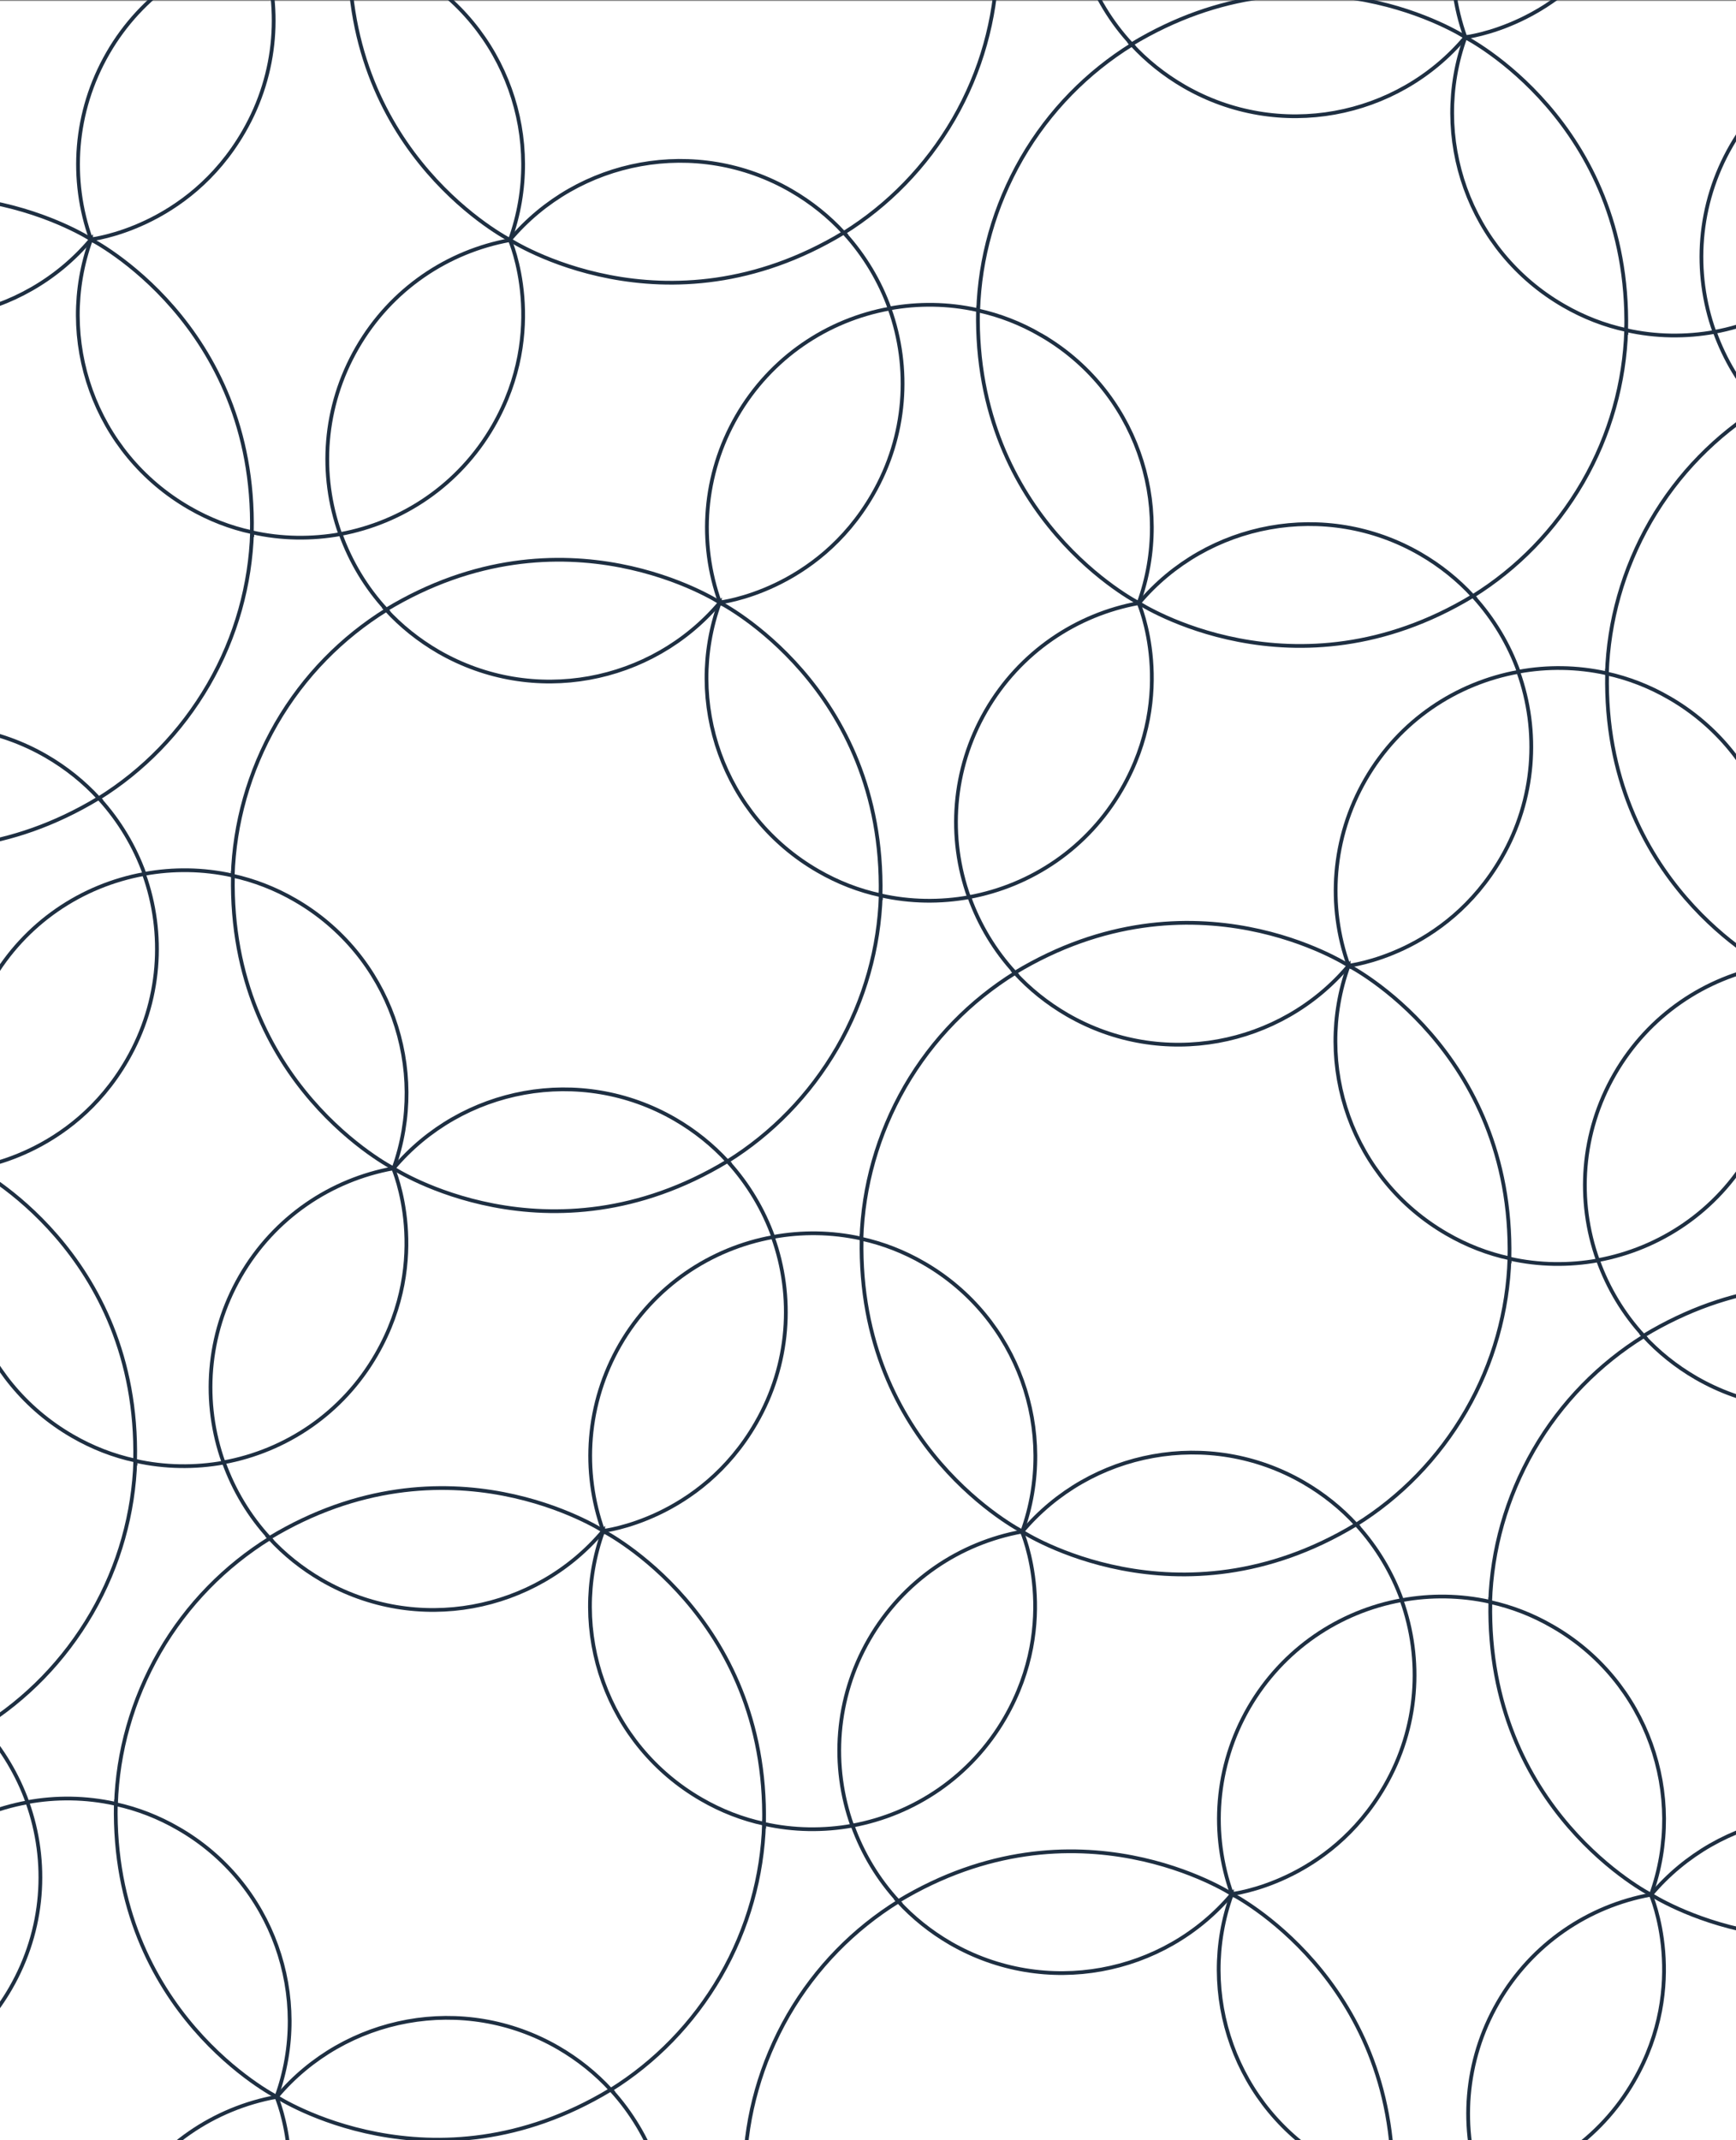 <svg version="1.1" id="Layer_1" xmlns="http://www.w3.org/2000/svg" xmlns:xlink="http://www.w3.org/1999/xlink" x="0" y="0" viewBox="0 0 925 1140" xml:space="preserve"><rect x="0" y="0" width="925" height="1140" fill="#808080" stroke="none"/><style>.st2{fill:none;stroke:#1e2f42;stroke-width:2;stroke-miterlimit:10}</style><path style="fill:#fff" d="M0 .5h925v1140H0z"/><defs><path id="SVGID_1_" d="M0 0h925v1140H0z"/></defs><clipPath id="SVGID_00000174567112580622480670000007297333470155787706_"><use xlink:href="#SVGID_1_" style="overflow:visible"/></clipPath><g style="clip-path:url(#SVGID_00000174567112580622480670000007297333470155787706_)"><path class="st2" d="M114.2-1450.1c29.8-51.6 9-99.2 9-99.2-33 6-63.3 26-81.4 57.4s-20.3 67.6-9 99.2c33-6.1 63.3-26 81.4-57.4zm-214.2-99.5c-19.2 53 1.7 113.7 52.3 142.9 10.7 6.2 21.9 10.5 33.4 13 2.3-111.1-85.7-155.9-85.7-155.9zm335.1 193.4s-82.7-53.8-177.9 3.8c7.9 8.6 17.3 16.2 28 22.4 50.5 29.2 113.6 17 149.9-26.2zm-388.3 201.9c-18.1 31.4-20.3 67.6-9 99.2 0 0 51.6-5.8 81.4-57.4 18.1-31.3 20.3-67.5 9-99.1-33 6-63.2 26-81.4 57.3z"/><path class="st2" d="M8.8-1197.6c-10.7-6.2-21.9-10.5-33.3-13v-.1l.1.1-.1-.1c.9-27.6 8.5-55.3 23.2-80.9 14.8-25.6 35.2-46 58.7-60.6l-.1-.1h.1c-10.9-11.8-19.1-25.6-24.4-40.3-15.4 2.8-31.5 2.6-47.1-.9v.1l-.1-.1c-.9 27.6-8.4 55.5-23.2 81.1-14.8 25.5-35 45.9-58.4 60.5l-.1-.1.1.1h-.1c-7.9-8.6-17.3-16.2-28-22.4-50.5-29.2-113.6-16.9-149.9 26.2 0 0 82.6 53.7 177.7-3.7l.7.4c10.6 11.7 18.7 25.3 23.9 39.8 15.3-2.8 31.1-2.6 46.6.8l.5.3c-2.2 111.1 85.6 155.8 85.6 155.8 19-53-1.9-113.8-52.4-142.9zm440.4-59c29.8-51.6 9-99.2 9-99.2-33 6-63.3 26-81.4 57.4s-20.3 67.6-9 99.2c33.1-6.1 63.3-26.1 81.4-57.4zM235-1356.1c-19.2 53 1.7 113.7 52.3 142.9 10.7 6.2 21.9 10.5 33.4 13 2.3-111.2-85.7-155.9-85.7-155.9zm335.1 193.4s-82.7-53.8-177.9 3.8c7.9 8.6 17.3 16.2 28 22.4 50.5 29.1 113.6 16.9 149.9-26.2zM181.9-960.8c-18.1 31.4-20.3 67.6-9 99.2 0 0 51.6-5.8 81.4-57.4 18.1-31.3 20.3-67.5 9-99.1-33 6-63.3 25.9-81.4 57.3z"/><path class="st2" d="M343.8-1004.2c-10.7-6.2-21.9-10.5-33.3-13v-.1l.1.1-.1-.1c.9-27.6 8.5-55.3 23.2-80.9 14.8-25.6 35.2-46 58.7-60.6l-.1-.1h.1c-10.9-11.8-19.1-25.6-24.4-40.3-15.4 2.8-31.5 2.6-47.1-.9v.1l-.1-.1c-.9 27.6-8.4 55.5-23.2 81.1-14.8 25.5-35 45.9-58.4 60.5l-.1-.1.1.1h-.1c-7.9-8.6-17.3-16.2-28-22.4-50.5-29.2-113.6-16.9-149.9 26.2 0 0 82.6 53.7 177.7-3.7l.7.4c10.6 11.7 18.7 25.3 23.9 39.8 15.3-2.8 31.1-2.6 46.6.8l.5.3c-2.2 111.1 85.6 155.8 85.6 155.8 19.1-53-1.9-113.7-52.4-142.9zm440.5-59c29.8-51.6 9-99.2 9-99.2-33 6-63.3 26-81.4 57.4s-20.3 67.6-9 99.2c33-6.1 63.3-26.1 81.4-57.4zm-214.2-99.5c-19.2 53 1.7 113.7 52.3 142.9 10.7 6.2 21.9 10.5 33.4 13 2.2-111.2-85.7-155.9-85.7-155.9zm335 193.4s-82.7-53.8-177.9 3.8c7.9 8.6 17.3 16.2 28 22.4 50.6 29.2 113.6 16.9 149.9-26.2zM516.9-767.4c-18.1 31.4-20.3 67.6-9 99.2 0 0 51.6-5.8 81.4-57.4 18.1-31.3 20.3-67.5 9-99.1-33 6-63.3 25.9-81.4 57.3z"/><path class="st2" d="M678.9-810.8c-10.7-6.2-21.9-10.5-33.3-13v-.1l.1.1-.1-.1c.9-27.6 8.5-55.3 23.2-80.9 14.8-25.6 35.2-46 58.7-60.6l-.1-.1h.1c-10.9-11.8-19.1-25.6-24.4-40.3-15.4 2.8-31.5 2.6-47.1-.9v.1l-.1-.1c-.9 27.6-8.4 55.5-23.2 81.1-14.8 25.5-35 45.9-58.4 60.5l-.1-.1.1.1h-.1c-7.9-8.6-17.3-16.2-28-22.4-50.5-29.2-113.6-16.9-149.9 26.2 0 0 82.6 53.7 177.7-3.7l.7.4c10.6 11.7 18.7 25.3 23.9 39.8 15.3-2.8 31.1-2.6 46.6.8l.5.3c-2.2 111.1 85.6 155.8 85.6 155.8 19-53-1.9-113.7-52.4-142.9zm440.4-59c29.8-51.6 9-99.2 9-99.2-33 6-63.3 26-81.4 57.4s-20.3 67.6-9 99.2c33.1-6.1 63.3-26 81.4-57.4zm-214.2-99.5c-19.2 53 1.7 113.7 52.3 142.9 10.7 6.2 21.9 10.5 33.4 13 2.3-111.1-85.7-155.9-85.7-155.9zm335.1 193.4s-82.7-53.8-177.9 3.8c7.9 8.6 17.3 16.2 28 22.4 50.5 29.2 113.6 17 149.9-26.2zM852-574c-18.1 31.4-20.3 67.6-9 99.2 0 0 51.6-5.8 81.4-57.4 18.1-31.3 20.3-67.5 9-99.1-33.1 6-63.3 26-81.4 57.3z"/><path class="st2" d="M1013.9-617.3c-10.7-6.2-21.9-10.5-33.3-13v-.1l.1.1-.1-.1c.9-27.6 8.5-55.3 23.2-80.9 14.8-25.6 35.2-46 58.7-60.6l-.1-.1h.1c-10.9-11.8-19.1-25.6-24.4-40.3-15.4 2.8-31.5 2.6-47.1-.9v.1l-.1-.1c-.9 27.6-8.4 55.5-23.2 81.1-14.8 25.5-35 45.9-58.4 60.5l-.1-.1.1.1h-.1c-7.9-8.6-17.3-16.2-28-22.4-50.5-29.2-113.6-16.9-149.9 26.2 0 0 82.6 53.7 177.7-3.7l.7.4c10.6 11.7 18.7 25.3 23.9 39.8 15.3-2.8 31.1-2.6 46.6.8l.5.3c-2.2 111.1 85.6 155.8 85.6 155.8 19-53-1.9-113.8-52.4-142.9zm440.4-59c29.8-51.6 9-99.2 9-99.2-33 6-63.3 26-81.4 57.4s-20.3 67.6-9 99.2c33.1-6.1 63.3-26.1 81.4-57.4zm-214.1-99.5c-19.2 53 1.7 113.7 52.3 142.9 10.7 6.2 21.9 10.5 33.4 13 2.2-111.2-85.7-155.9-85.7-155.9zm335 193.4s-82.7-53.8-177.9 3.8c7.9 8.6 17.3 16.2 28 22.4 50.5 29.1 113.6 16.9 149.9-26.2zM1187-380.5c-18.1 31.4-20.3 67.6-9 99.2 0 0 51.6-5.8 81.4-57.4 18.1-31.3 20.3-67.5 9-99.1-33 6-63.3 25.9-81.4 57.3z"/><path class="st2" d="M1348.9-423.9c-10.7-6.2-21.9-10.5-33.3-13v-.1l.1.1-.1-.1c.9-27.6 8.5-55.3 23.2-80.9 14.8-25.6 35.2-46 58.7-60.6l-.1-.1h.1c-10.9-11.8-19.1-25.6-24.4-40.3-15.4 2.8-31.5 2.6-47.1-.9v.1l-.1-.1c-.9 27.6-8.4 55.5-23.2 81.1-14.8 25.5-35 45.9-58.4 60.5l-.1-.1.1.1h-.1c-7.9-8.6-17.3-16.2-28-22.4-50.5-29.2-113.6-16.9-149.9 26.2 0 0 82.6 53.7 177.7-3.7l.7.4c10.6 11.7 18.7 25.3 23.9 39.8 15.3-2.8 31.1-2.6 46.6.8l.5.3c-2.2 111.1 85.6 155.8 85.6 155.8 19.1-53-1.9-113.7-52.4-142.9zm440.5-59c29.8-51.6 9-99.2 9-99.2-33 6-63.3 26-81.4 57.4s-20.3 67.6-9 99.2c33-6.1 63.3-26.1 81.4-57.4zm-214.2-99.5c-19.2 53 1.7 113.7 52.3 142.9 10.7 6.2 21.9 10.5 33.4 13 2.3-111.2-85.7-155.9-85.7-155.9zm335 193.4s-82.7-53.8-177.9 3.8c7.9 8.6 17.3 16.2 28 22.4 50.6 29.2 113.6 16.9 149.9-26.2zM1522-187.1c-18.1 31.4-20.3 67.6-9 99.2 0 0 51.6-5.8 81.4-57.4 18.1-31.3 20.3-67.5 9-99.1-33 6-63.3 25.9-81.4 57.3z"/><path class="st2" d="M1684-230.5c-10.7-6.2-21.9-10.5-33.3-13v-.1l.1.1-.1-.1c.9-27.6 8.5-55.3 23.2-80.9 14.8-25.6 35.2-46 58.7-60.6l-.1-.1h.1c-10.9-11.8-19.1-25.6-24.4-40.3-15.4 2.8-31.5 2.6-47.1-.9v.1l-.1-.1c-.9 27.6-8.4 55.5-23.2 81.1-14.8 25.5-35 45.9-58.4 60.5l-.1-.1.1.1h-.1c-7.9-8.6-17.3-16.2-28-22.4-50.5-29.2-113.6-16.9-149.9 26.2 0 0 82.6 53.7 177.7-3.7l.7.4c10.6 11.7 18.7 25.3 23.9 39.8 15.3-2.8 31.1-2.6 46.6.8l.5.3c-2.2 111.1 85.6 155.8 85.6 155.8 19-53-1.9-113.7-52.4-142.9zm440.4-59c29.8-51.6 9-99.2 9-99.2-33 6-63.3 26-81.4 57.4s-20.3 67.6-9 99.2c33.1-6.1 63.3-26 81.4-57.4zM1910.2-389c-19.2 53 1.7 113.7 52.3 142.9 10.7 6.2 21.9 10.5 33.4 13 2.3-111.1-85.7-155.9-85.7-155.9zm335.1 193.4s-82.7-53.8-177.9 3.8c7.9 8.6 17.3 16.2 28 22.4 50.5 29.2 113.6 17 149.9-26.2zM1857.1 6.3c-18.1 31.4-20.3 67.6-9 99.2 0 0 51.6-5.8 81.4-57.4 18.1-31.3 20.3-67.5 9-99.1-33.1 6-63.3 26-81.4 57.3z"/><path class="st2" d="M2019-37c-10.7-6.2-21.9-10.5-33.3-13v-.1l.1.1-.1-.1c.9-27.6 8.5-55.3 23.2-80.9 14.8-25.6 35.2-46 58.7-60.6l-.1-.1h.1c-10.9-11.8-19.1-25.6-24.4-40.3-15.4 2.8-31.5 2.6-47.1-.9v.1l-.1-.1c-.9 27.6-8.4 55.5-23.2 81.1-14.8 25.5-35 45.9-58.4 60.5l-.1-.1.1.1h-.1c-7.9-8.6-17.3-16.2-28-22.4-50.5-29.2-113.6-16.9-149.9 26.2 0 0 82.6 53.7 177.7-3.7l.7.4c10.6 11.7 18.7 25.3 23.9 39.8 15.3-2.8 31.1-2.6 46.6.8l.5.3c-2.2 111.1 85.6 155.8 85.6 155.8 19-53-1.9-113.8-52.4-142.9zm440.5-59c29.8-51.6 9-99.2 9-99.2-33 6-63.3 26-81.4 57.4s-20.3 67.6-9 99.2c33-6.1 63.3-26.1 81.4-57.4zm-214.2-99.5c-19.2 53 1.7 113.7 52.3 142.9 10.7 6.2 21.9 10.5 33.4 13 2.2-111.2-85.7-155.9-85.7-155.9zm335 193.4s-82.7-53.8-177.9 3.8c7.9 8.6 17.3 16.2 28 22.4C2481 53.2 2544 41 2580.3-2.1zm-388.2 201.9c-18.1 31.4-20.3 67.6-9 99.2 0 0 51.6-5.8 81.4-57.4 18.1-31.3 20.3-67.5 9-99.1-33 6-63.3 25.9-81.4 57.3z"/><path class="st2" d="M2354 156.4c-10.7-6.2-21.9-10.5-33.3-13v-.1l.1.1-.1-.1c.9-27.6 8.5-55.3 23.2-80.9 14.8-25.6 35.2-46 58.7-60.6l-.1-.1h.1c-10.9-11.8-19.1-25.6-24.4-40.3-15.4 2.8-31.5 2.6-47.1-.9v.1l-.1-.1c-.9 27.6-8.4 55.5-23.2 81.1-14.8 25.5-35 45.9-58.4 60.5l-.1-.1.1.1h-.1c-7.9-8.6-17.3-16.2-28-22.4-50.5-29.2-113.6-16.9-149.9 26.2 0 0 82.6 53.7 177.7-3.7l.7.4c10.6 11.7 18.7 25.3 23.9 39.8 15.3-2.8 31.1-2.6 46.6.8l.5.3c-2.2 111.1 85.6 155.8 85.6 155.8 19.1-53-1.8-113.7-52.4-142.9zM52-955.5c29.8-51.6 9-99.2 9-99.2-33 6-63.3 26-81.4 57.4s-20.3 67.6-9 99.2c33.1-6.1 63.3-26.1 81.4-57.4zm-214.2-99.5c-19.2 53 1.7 113.7 52.3 142.9 10.7 6.2 21.9 10.5 33.4 13 2.3-111.2-85.7-155.9-85.7-155.9zm335.1 193.4S90.2-915.4-5-857.8c7.9 8.6 17.3 16.2 28 22.4 50.5 29.2 113.6 16.9 149.9-26.2zm-388.2 201.9c-18.1 31.4-20.3 67.6-9 99.2 0 0 51.6-5.8 81.4-57.4 18.1-31.3 20.3-67.5 9-99.1-33.1 6-63.3 25.9-81.4 57.3z"/><path class="st2" d="M-53.4-703.1c-10.7-6.2-21.9-10.5-33.3-13v-.1l.1.1-.1-.1c.9-27.6 8.5-55.3 23.2-80.9 14.8-25.6 35.2-46 58.7-60.6l-.1-.1h.1c-10.9-11.8-19.1-25.6-24.4-40.3-15.4 2.8-31.5 2.6-47.1-.9v.1l-.1-.1c-.9 27.6-8.4 55.5-23.2 81.1-14.8 25.5-35 45.9-58.4 60.5l-.1-.1.1.1h-.1c-7.9-8.6-17.3-16.2-28-22.4-50.5-29.2-113.6-16.9-149.9 26.2 0 0 82.6 53.7 177.7-3.7l.7.4c10.6 11.7 18.7 25.3 23.9 39.8 15.3-2.8 31.1-2.6 46.6.8l.5.3C-89-604.9-1.1-560.2-1.1-560.2c19.1-53-1.8-113.7-52.3-142.9zM-283-1148.9c29.8-51.6 9-99.2 9-99.2-33 6-63.3 26-81.4 57.4s-20.3 67.6-9 99.2c33-6.1 63.3-26.1 81.4-57.4zm-214.2-99.5c-19.2 53 1.7 113.7 52.3 142.9 10.7 6.2 21.9 10.5 33.4 13 2.3-111.2-85.7-155.9-85.7-155.9zm335 193.4s-82.7-53.8-177.9 3.8c7.9 8.6 17.3 16.2 28 22.4 50.6 29.1 113.6 16.9 149.9-26.2zm-388.2 201.9c-18.1 31.4-20.3 67.6-9 99.2 0 0 51.6-5.8 81.4-57.4 18.1-31.3 20.3-67.5 9-99.1-33 6-63.3 25.9-81.4 57.3z"/><path class="st2" d="M-388.4-896.5c-10.7-6.2-21.9-10.5-33.3-13v-.1l.1.1-.1-.1c.9-27.6 8.5-55.3 23.2-80.9 14.8-25.6 35.2-46 58.7-60.6l-.1-.1h.1c-10.9-11.8-19.1-25.6-24.4-40.3-15.4 2.8-31.5 2.6-47.1-.9v.1l-.1-.1c-.9 27.6-8.4 55.5-23.2 81.1-14.8 25.5-35 45.9-58.4 60.5l-.1-.1.1.1h-.1c-7.9-8.6-17.3-16.2-28-22.4-50.5-29.2-113.6-16.9-149.9 26.2 0 0 82.6 53.7 177.7-3.7l.7.4c10.6 11.7 18.7 25.3 23.9 39.8 15.3-2.8 31.1-2.6 46.6.8l.5.3c-2.2 111.1 85.6 155.8 85.6 155.8 19-53-1.9-113.7-52.4-142.9zm775.5 134.4c29.8-51.6 9-99.2 9-99.2-33 6-63.3 26-81.4 57.4s-20.3 67.6-9 99.2c33-6.1 63.3-26 81.4-57.4zm-214.2-99.5c-19.2 53 1.7 113.7 52.3 142.9 10.7 6.2 21.9 10.5 33.4 13 2.2-111.1-85.7-155.9-85.7-155.9zm335 193.4S425.2-722 330-664.4c7.9 8.6 17.3 16.2 28 22.4 50.5 29.2 113.6 17 149.9-26.2zM119.7-466.3c-18.1 31.4-20.3 67.6-9 99.2 0 0 51.6-5.8 81.4-57.4 18.1-31.3 20.3-67.5 9-99.1-33 6-63.3 26-81.4 57.3z"/><path class="st2" d="M281.6-509.6c-10.7-6.2-21.9-10.5-33.3-13v-.1l.1.1-.1-.1c.9-27.6 8.5-55.3 23.2-80.9 14.8-25.6 35.2-46 58.7-60.6l-.1-.1h.1c-10.9-11.8-19.1-25.6-24.4-40.3-15.4 2.8-31.5 2.6-47.1-.9v.1l-.1-.1c-.9 27.6-8.4 55.5-23.2 81.1-14.8 25.5-35 45.9-58.4 60.5l-.1-.1.1.1h-.1c-7.9-8.6-17.3-16.2-28-22.4-50.7-29.3-113.7-17-150 26.1 0 0 82.6 53.7 177.7-3.7l.7.4c10.6 11.7 18.7 25.3 23.9 39.8 15.3-2.8 31.1-2.6 46.6.8l.5.3c-2.2 111.1 85.6 155.8 85.6 155.8 19.2-52.9-1.7-113.7-52.3-142.8zm440.5-59c29.8-51.6 9-99.2 9-99.2-33 6-63.3 26-81.4 57.4s-20.3 67.6-9 99.2c33-6.1 63.3-26.1 81.4-57.4zm-214.2-99.5c-19.2 53 1.7 113.7 52.3 142.9 10.7 6.2 21.9 10.5 33.4 13 2.3-111.2-85.7-155.9-85.7-155.9zm335 193.4s-82.7-53.8-177.9 3.8c7.9 8.6 17.3 16.2 28 22.4 50.6 29.1 113.6 16.9 149.9-26.2zM454.7-272.8c-18.1 31.4-20.3 67.6-9 99.2 0 0 51.6-5.8 81.4-57.4 18.1-31.3 20.3-67.5 9-99.1-33 6-63.3 25.9-81.4 57.3z"/><path class="st2" d="M616.7-316.2c-10.7-6.2-21.9-10.5-33.3-13v-.1l.1.1-.1-.1c.9-27.6 8.5-55.3 23.2-80.9 14.8-25.6 35.2-46 58.7-60.6l-.1-.1h.1c-10.9-11.8-19.1-25.6-24.4-40.3-15.4 2.8-31.5 2.6-47.1-.9v.1l-.1-.1c-.9 27.6-8.4 55.5-23.2 81.1-14.8 25.5-35 45.9-58.4 60.5l-.1-.1.1.1h-.1c-7.9-8.6-17.3-16.2-28-22.4-50.5-29.2-113.6-16.9-149.9 26.2 0 0 82.6 53.7 177.7-3.7l.7.4c10.6 11.7 18.7 25.3 23.9 39.8 15.3-2.8 31.1-2.6 46.6.8l.5.3c-2.2 111.1 85.6 155.8 85.6 155.8 19-53-1.9-113.7-52.4-142.9zm440.4-59c29.8-51.6 9-99.2 9-99.2-33 6-63.3 26-81.4 57.4s-20.3 67.6-9 99.2c33.1-6.1 63.3-26 81.4-57.4zm-214.2-99.5c-19.2 53 1.7 113.7 52.3 142.9 10.7 6.2 21.9 10.5 33.4 13 2.3-111.2-85.7-155.9-85.7-155.9zM1178-281.3s-82.7-53.8-177.9 3.8c7.9 8.6 17.3 16.2 28 22.4 50.5 29.2 113.6 16.9 149.9-26.2zM789.8-79.4c-18.1 31.4-20.3 67.6-9 99.2 0 0 51.6-5.8 81.4-57.4 18.1-31.3 20.3-67.5 9-99.1-33 6-63.3 25.9-81.4 57.3z"/><path class="st2" d="M951.7-122.8c-10.7-6.2-21.9-10.5-33.3-13v-.1l.1.1-.1-.1c.9-27.6 8.5-55.3 23.2-80.9 14.8-25.6 35.2-46 58.7-60.6l-.1-.1h.1c-10.9-11.8-19.1-25.6-24.4-40.3-15.4 2.8-31.5 2.6-47.1-.9v.1l-.1-.1c-.9 27.6-8.4 55.5-23.2 81.1-14.8 25.5-35 45.9-58.4 60.5l-.1-.1.1.1h-.1c-7.9-8.6-17.3-16.2-28-22.4-50.5-29.2-113.6-16.9-149.9 26.2 0 0 82.6 53.7 177.7-3.7l.7.4c10.6 11.7 18.7 25.3 23.9 39.8 15.3-2.8 31.1-2.6 46.6.8l.5.3C916.1-24.6 1004 20.1 1004 20.1c19.2-53-1.8-113.7-52.3-142.9zm440.5-59c29.8-51.6 9-99.2 9-99.2-33 6-63.3 26-81.4 57.4s-20.3 67.6-9 99.2c33-6.1 63.3-26 81.4-57.4zM1178-281.3c-19.2 53 1.7 113.7 52.3 142.9 10.7 6.2 21.9 10.5 33.4 13 2.2-111.1-85.7-155.9-85.7-155.9zm335 193.4s-82.7-53.8-177.9 3.8c7.9 8.6 17.3 16.2 28 22.4 50.6 29.2 113.6 17 149.9-26.2zM1124.8 114c-18.1 31.4-20.3 67.6-9 99.2 0 0 51.6-5.8 81.4-57.4 18.1-31.3 20.3-67.5 9-99.1-33 6-63.3 26-81.4 57.3z"/><path class="st2" d="M1286.7 70.7c-10.7-6.2-21.9-10.5-33.3-13v-.1l.1.1-.1-.1c.9-27.6 8.5-55.3 23.2-80.9 14.8-25.6 35.2-46 58.7-60.6l-.1-.1h.1c-10.9-11.8-19.1-25.6-24.4-40.3-15.4 2.8-31.5 2.6-47.1-.9v.1l-.1-.1c-.9 27.6-8.4 55.5-23.2 81.1-14.8 25.5-35 45.9-58.4 60.5l-.1-.1.1.1h-.1c-7.9-8.6-17.3-16.2-28-22.4-50.7-29.3-113.7-17-150 26.1 0 0 82.6 53.7 177.7-3.7l.7.4c10.6 11.7 18.7 25.3 23.9 39.8 15.3-2.8 31.1-2.6 46.6.8l.5.3c-2.2 111.1 85.6 155.8 85.6 155.8 19.2-52.9-1.7-113.7-52.3-142.8zm440.5-59c29.8-51.6 9-99.2 9-99.2-33 6-63.3 26-81.4 57.4s-20.3 67.6-9 99.2c33-6.1 63.3-26.1 81.4-57.4zM1513-87.8c-19.2 53 1.7 113.7 52.3 142.9 10.7 6.2 21.9 10.5 33.4 13C1601-43.1 1513-87.8 1513-87.8zm335.1 193.4s-82.7-53.8-177.9 3.8c7.9 8.6 17.3 16.2 28 22.4 50.5 29.1 113.6 16.9 149.9-26.2zm-388.3 201.9c-18.1 31.4-20.3 67.6-9 99.2 0 0 51.6-5.8 81.4-57.4 18.1-31.3 20.3-67.5 9-99.1-33 6-63.2 25.9-81.4 57.3z"/><path class="st2" d="M1621.8 264.1c-10.7-6.2-21.9-10.5-33.3-13v-.1l.1.1-.1-.1c.9-27.6 8.5-55.3 23.2-80.9 14.8-25.6 35.2-46 58.7-60.6l-.1-.1h.1c-10.9-11.8-19.1-25.6-24.4-40.3-15.4 2.8-31.5 2.6-47.1-.9v.1l-.1-.1c-.9 27.6-8.4 55.5-23.2 81.1-14.8 25.5-35 45.9-58.4 60.5l-.1-.1.1.1h-.1c-7.9-8.6-17.3-16.2-28-22.4-50.5-29.2-113.6-16.9-149.9 26.2 0 0 82.6 53.7 177.7-3.7l.7.4c10.6 11.7 18.7 25.3 23.9 39.8 15.3-2.8 31.1-2.6 46.6.8l.5.3C1586.2 362.3 1674 407 1674 407c19.2-53-1.7-113.7-52.2-142.9zm440.4-59c29.8-51.6 9-99.2 9-99.2-33 6-63.3 26-81.4 57.4s-20.3 67.6-9 99.2c33.1-6.1 63.3-26 81.4-57.4zM1848 105.6c-19.2 53 1.7 113.7 52.3 142.9 10.7 6.2 21.9 10.5 33.4 13 2.3-111.2-85.7-155.9-85.7-155.9zM2183.1 299s-82.7-53.8-177.9 3.8c7.9 8.6 17.3 16.2 28 22.4 50.5 29.2 113.6 16.9 149.9-26.2zm-388.2 201.9c-18.1 31.4-20.3 67.6-9 99.2 0 0 51.6-5.8 81.4-57.4 18.1-31.3 20.3-67.5 9-99.1-33 6-63.3 25.9-81.4 57.3z"/><path class="st2" d="M1956.8 457.5c-10.7-6.2-21.9-10.5-33.3-13v-.1l.1.1-.1-.1c.9-27.6 8.5-55.3 23.2-80.9 14.8-25.6 35.2-46 58.7-60.6l-.1-.1h.1c-10.9-11.8-19.1-25.6-24.4-40.3-15.4 2.8-31.5 2.6-47.1-.9v.1l-.1-.1c-.9 27.6-8.4 55.5-23.2 81.1-14.8 25.5-35 45.9-58.4 60.5l-.1-.1.1.1h-.1c-7.9-8.6-17.3-16.2-28-22.4-50.5-29.2-113.6-16.9-149.9 26.2 0 0 82.6 53.7 177.7-3.7l.7.4c10.6 11.7 18.7 25.3 23.9 39.8 15.3-2.8 31.1-2.6 46.6.8l.5.3c-2.2 111.1 85.6 155.8 85.6 155.8 19.1-53-1.9-113.7-52.4-142.9zm440.5-59c29.8-51.6 9-99.2 9-99.2-33 6-63.3 26-81.4 57.4s-20.3 67.6-9 99.2c33-6.1 63.3-26 81.4-57.4zM2183.1 299c-19.2 53 1.7 113.7 52.3 142.9 10.7 6.2 21.9 10.5 33.4 13 2.2-111.1-85.7-155.9-85.7-155.9zm335 193.4s-82.7-53.8-177.9 3.8c7.9 8.6 17.3 16.2 28 22.4 50.6 29.2 113.6 17 149.9-26.2zm-388.2 201.9c-18.1 31.4-20.3 67.6-9 99.2 0 0 51.6-5.8 81.4-57.4 18.1-31.3 20.3-67.5 9-99.1-33 6-63.3 26-81.4 57.3z"/><path class="st2" d="M2291.9 651c-10.7-6.2-21.9-10.5-33.3-13v-.1l.1.1-.1-.1c.9-27.6 8.5-55.3 23.2-80.9 14.8-25.6 35.2-46 58.7-60.6l-.1-.1h.1c-10.9-11.8-19.1-25.6-24.4-40.3-15.4 2.8-31.5 2.6-47.1-.9v.1l-.1-.1c-.9 27.6-8.4 55.5-23.2 81.1-14.8 25.5-35 45.9-58.4 60.5l-.1-.1.1.1h-.1c-7.9-8.6-17.3-16.2-28-22.4-50.5-29.2-113.6-16.9-149.9 26.2 0 0 82.6 53.7 177.7-3.7l.7.4c10.6 11.7 18.7 25.3 23.9 39.8 15.3-2.8 31.1-2.6 46.6.8l.5.3c-2.2 111.1 85.6 155.8 85.6 155.8 19-53-1.9-113.8-52.4-142.9zM-345.2-654.4c29.8-51.6 9-99.2 9-99.2-33 6-63.3 26-81.4 57.4s-20.3 67.6-9 99.2c33-6.1 63.3-26 81.4-57.4zm-214.2-99.5c-19.2 53 1.7 113.7 52.3 142.9 10.7 6.2 21.9 10.5 33.4 13 2.3-111.1-85.7-155.9-85.7-155.9zm335.1 193.4s-82.7-53.8-177.9 3.8c7.9 8.6 17.3 16.2 28 22.4 50.5 29.2 113.6 17 149.9-26.2zm-388.3 201.9c-18.1 31.4-20.3 67.6-9 99.2 0 0 51.6-5.8 81.4-57.4 18.1-31.3 20.3-67.5 9-99.1-33 6-63.2 26-81.4 57.3z"/><path class="st2" d="M-450.6-401.9c-10.7-6.2-21.9-10.5-33.3-13v-.1l.1.1-.1-.1c.9-27.6 8.5-55.3 23.2-80.9 14.8-25.6 35.2-46 58.7-60.6l-.1-.1h.1c-10.9-11.8-19.1-25.6-24.4-40.3-15.4 2.8-31.5 2.6-47.1-.9v.1l-.1-.1c-.9 27.6-8.4 55.5-23.2 81.1-14.8 25.5-35 45.9-58.4 60.5l-.1-.1.1.1h-.1c-7.9-8.6-17.3-16.2-28-22.4-50.5-29.2-113.6-16.9-149.9 26.2 0 0 82.6 53.7 177.7-3.7l.7.4c10.6 11.7 18.7 25.3 23.9 39.8 15.3-2.8 31.1-2.6 46.6.8l.5.3C-486-303.7-398.2-259-398.2-259c19-53-1.9-113.8-52.4-142.9zm440.4-59c29.8-51.6 9-99.2 9-99.2-33 6-63.3 26-81.4 57.4s-20.3 67.6-9 99.2c33.1-6.1 63.3-26.1 81.4-57.4zm-214.2-99.5c-19.2 53 1.7 113.7 52.3 142.9 10.7 6.2 21.9 10.5 33.4 13 2.3-111.2-85.7-155.9-85.7-155.9zM110.7-367S28-420.8-67.2-363.2c7.9 8.6 17.3 16.2 28 22.4 50.5 29.1 113.6 16.9 149.9-26.2zm-388.2 201.9c-18.1 31.4-20.3 67.6-9 99.2 0 0 51.6-5.8 81.4-57.4 18.1-31.3 20.3-67.5 9-99.1-33 6-63.3 25.9-81.4 57.3z"/><path class="st2" d="M-115.6-208.5c-10.7-6.2-21.9-10.5-33.3-13v-.1l.1.1-.1-.1c.9-27.6 8.5-55.3 23.2-80.9 14.8-25.6 35.2-46 58.7-60.6l-.1-.1h.1c-10.9-11.8-19.1-25.6-24.4-40.3-15.4 2.8-31.5 2.6-47.1-.9v.1l-.1-.1c-.9 27.6-8.4 55.5-23.2 81.1-14.8 25.5-35 45.9-58.4 60.5l-.1-.1.1.1h-.1c-7.9-8.6-17.3-16.2-28-22.4-50.5-29.2-113.6-16.9-149.9 26.2 0 0 82.6 53.7 177.7-3.7l.7.4c10.6 11.7 18.7 25.3 23.9 39.8 15.3-2.8 31.1-2.6 46.6.8l.5.3C-151-110.3-63.2-65.6-63.2-65.6c19.1-53-1.9-113.7-52.4-142.9zm440.5-59c29.8-51.6 9-99.2 9-99.2-33 6-63.3 26-81.4 57.4s-20.3 67.6-9 99.2c33-6.1 63.3-26 81.4-57.4zM110.7-367c-19.2 53 1.7 113.7 52.3 142.9 10.7 6.2 21.9 10.5 33.4 13 2.2-111.2-85.7-155.9-85.7-155.9zm335 193.4s-82.7-53.8-177.9 3.8c7.9 8.6 17.3 16.2 28 22.4 50.6 29.2 113.6 16.9 149.9-26.2zM57.5 28.3c-18.1 31.4-20.3 67.6-9 99.2 0 0 51.6-5.8 81.4-57.4 18.1-31.3 20.3-67.5 9-99.1-33 6-63.3 25.9-81.4 57.3z"/><path class="st2" d="M219.5-15.1c-10.7-6.2-21.9-10.5-33.3-13v-.1l.1.1-.1-.1c.9-27.6 8.5-55.3 23.2-80.9 14.8-25.6 35.2-46 58.7-60.6l-.1-.1h.1c-10.9-11.8-19.1-25.6-24.4-40.3-15.4 2.8-31.5 2.6-47.1-.9v.1l-.1-.1c-.9 27.6-8.4 55.5-23.2 81.1-14.8 25.5-35 45.9-58.4 60.5l-.1-.1.1.1h-.1c-7.9-8.6-17.3-16.2-28-22.4C36.1-121-27-108.8-63.3-65.6c0 0 82.6 53.7 177.7-3.7l.7.4c10.6 11.7 18.7 25.3 23.9 39.8 15.3-2.8 31.1-2.6 46.6.8l.5.3c-2.2 111.1 85.6 155.8 85.6 155.8 19.2-53-1.7-113.7-52.2-142.9zm440.4-59c29.8-51.6 9-99.2 9-99.2-33 6-63.3 26-81.4 57.4s-20.3 67.6-9 99.2c33.1-6.1 63.3-26 81.4-57.4zm-214.2-99.5c-19.2 53 1.7 113.7 52.3 142.9 10.7 6.2 21.9 10.5 33.4 13 2.3-111.1-85.7-155.9-85.7-155.9zM780.8 19.8S698.1-34 602.9 23.6c7.9 8.6 17.3 16.2 28 22.4 50.5 29.2 113.6 17 149.9-26.2zM392.6 221.7c-18.1 31.4-20.3 67.6-9 99.2 0 0 51.6-5.8 81.4-57.4 18.1-31.3 20.3-67.5 9-99.1-33.1 6-63.3 26-81.4 57.3z"/><path class="st2" d="M554.5 178.4c-10.7-6.2-21.9-10.5-33.3-13v-.1l.1.1-.1-.1c.9-27.6 8.5-55.3 23.2-80.9 14.8-25.6 35.2-46 58.7-60.6l-.1-.1h.1C592 11.8 583.8-1.9 578.5-16.7c-15.4 2.8-31.5 2.6-47.1-.9v.1l-.1-.1c-.9 27.6-8.4 55.5-23.2 81.1-14.8 25.5-35 45.9-58.4 60.5l-.1-.1.1.1h-.1c-7.9-8.6-17.3-16.2-28-22.4-50.5-29.2-113.6-16.9-149.9 26.2 0 0 82.6 53.7 177.7-3.7l.7.4c10.6 11.7 18.7 25.3 23.9 39.8 15.3-2.8 31.1-2.6 46.6.8l.5.3c-2.2 111.1 85.6 155.8 85.6 155.8 19.2-52.9-1.7-113.7-52.2-142.8zm440.4-59c29.8-51.6 9-99.2 9-99.2-33 6-63.3 26-81.4 57.4s-20.3 67.6-9 99.2c33.1-6.1 63.3-26.1 81.4-57.4zM780.8 19.9c-19.2 53 1.7 113.7 52.3 142.9 10.7 6.2 21.9 10.5 33.4 13 2.2-111.2-85.7-155.9-85.7-155.9zm335 193.4s-82.7-53.8-177.9 3.8c7.9 8.6 17.3 16.2 28 22.4 50.5 29.1 113.6 16.9 149.9-26.2zM727.6 415.2c-18.1 31.4-20.3 67.6-9 99.2 0 0 51.6-5.8 81.4-57.4 18.1-31.3 20.3-67.5 9-99.1-33 6-63.3 25.9-81.4 57.3z"/><path class="st2" d="M889.5 371.8c-10.7-6.2-21.9-10.5-33.3-13v-.1l.1.1-.1-.1c.9-27.6 8.5-55.3 23.2-80.9 14.8-25.6 35.2-46 58.7-60.6l-.1-.1h.1c-10.9-11.8-19.1-25.6-24.4-40.3-15.4 2.8-31.5 2.6-47.1-.9v.1l-.1-.1c-.9 27.6-8.4 55.5-23.2 81.1-14.8 25.5-35 45.9-58.4 60.5l-.1-.1.1.1h-.1c-7.9-8.6-17.3-16.2-28-22.4-50.5-29.2-113.6-16.9-149.9 26.2 0 0 82.6 53.7 177.7-3.7l.7.4c10.6 11.7 18.7 25.3 23.9 39.8 15.3-2.8 31.1-2.6 46.6.8l.5.3c-2.2 111.1 85.6 155.8 85.6 155.8 19.1-53-1.9-113.7-52.4-142.9zm440.5-59c29.8-51.6 9-99.2 9-99.2-33 6-63.3 26-81.4 57.4s-20.3 67.6-9 99.2c33-6.1 63.3-26 81.4-57.4zm-214.2-99.5c-19.2 53 1.7 113.7 52.3 142.9 10.7 6.2 21.9 10.5 33.4 13 2.3-111.2-85.7-155.9-85.7-155.9zm335 193.4s-82.7-53.8-177.9 3.8c7.9 8.6 17.3 16.2 28 22.4 50.6 29.2 113.6 16.9 149.9-26.2zm-388.2 201.9c-18.1 31.4-20.3 67.6-9 99.2 0 0 51.6-5.8 81.4-57.4 18.1-31.3 20.3-67.5 9-99.1-33 6-63.3 25.9-81.4 57.3z"/><path class="st2" d="M1224.6 565.2c-10.7-6.2-21.9-10.5-33.3-13v-.1l.1.1-.1-.1c.9-27.6 8.5-55.3 23.2-80.9 14.8-25.6 35.2-46 58.7-60.6l-.1-.1h.1c-10.9-11.8-19.1-25.6-24.4-40.3-15.4 2.8-31.5 2.6-47.1-.9v.1l-.1-.1c-.9 27.6-8.4 55.5-23.2 81.1-14.8 25.5-35 45.9-58.4 60.5l-.1-.1.1.1h-.1c-7.9-8.6-17.3-16.2-28-22.4-50.5-29.2-113.6-16.9-149.9 26.2 0 0 82.6 53.7 177.7-3.7l.7.4c10.6 11.7 18.7 25.3 23.9 39.8 15.3-2.8 31.1-2.6 46.6.8l.5.3c-2.2 111.1 85.6 155.8 85.6 155.8 19-53-1.9-113.7-52.4-142.9zm440.4-59c29.8-51.6 9-99.2 9-99.2-33 6-63.3 26-81.4 57.4s-20.3 67.6-9 99.2c33.1-6.1 63.3-26 81.4-57.4zm-214.2-99.5c-19.2 53 1.7 113.7 52.3 142.9 10.7 6.2 21.9 10.5 33.4 13 2.3-111.1-85.7-155.9-85.7-155.9zm335.1 193.4s-82.7-53.8-177.9 3.8c7.9 8.6 17.3 16.2 28 22.4 50.5 29.2 113.6 17 149.9-26.2zM1397.7 802c-18.1 31.4-20.3 67.6-9 99.2 0 0 51.6-5.8 81.4-57.4 18.1-31.3 20.3-67.5 9-99.1-33.1 6-63.3 26-81.4 57.3z"/><path class="st2" d="M1559.6 758.7c-10.7-6.2-21.9-10.5-33.3-13v-.1l.1.1-.1-.1c.9-27.6 8.5-55.3 23.2-80.9 14.8-25.6 35.2-46 58.7-60.6l-.1-.1h.1c-10.9-11.8-19.1-25.6-24.4-40.3-15.4 2.8-31.5 2.6-47.1-.9v.1l-.1-.1c-.9 27.6-8.4 55.5-23.2 81.1-14.8 25.5-35 45.9-58.4 60.5l-.1-.1.1.1h-.1c-7.9-8.6-17.3-16.2-28-22.4-50.5-29.2-113.6-16.9-149.9 26.2 0 0 82.6 53.7 177.7-3.7l.7.4c10.6 11.7 18.7 25.3 23.9 39.8 15.3-2.8 31.1-2.6 46.6.8l.5.3c-2.2 111.1 85.6 155.8 85.6 155.8 19-53-1.9-113.8-52.4-142.9zm440.5-59c29.8-51.6 9-99.2 9-99.2-33 6-63.3 26-81.4 57.4s-20.3 67.6-9 99.2c33-6.1 63.3-26.1 81.4-57.4zm-214.2-99.5c-19.2 53 1.7 113.7 52.3 142.9 10.7 6.2 21.9 10.5 33.4 13 2.2-111.2-85.7-155.9-85.7-155.9zm335 193.4s-82.7-53.8-177.9 3.8c7.9 8.6 17.3 16.2 28 22.4 50.6 29.1 113.6 16.9 149.9-26.2zm-388.2 201.9c-18.1 31.4-20.3 67.6-9 99.2 0 0 51.6-5.8 81.4-57.4 18.1-31.3 20.3-67.5 9-99.1-33 6-63.3 25.9-81.4 57.3z"/><path class="st2" d="M1894.6 952.1c-10.7-6.2-21.9-10.5-33.3-13v-.1l.1.1-.1-.1c.9-27.6 8.5-55.3 23.2-80.9 14.8-25.6 35.2-46 58.7-60.6l-.1-.1h.1c-10.9-11.8-19.1-25.6-24.4-40.3-15.4 2.8-31.5 2.6-47.1-.9v.1l-.1-.1c-.9 27.6-8.4 55.5-23.2 81.1-14.8 25.5-35 45.9-58.4 60.5l-.1-.1.1.1h-.1c-7.9-8.6-17.3-16.2-28-22.4-50.5-29.2-113.6-16.9-149.9 26.2 0 0 82.6 53.7 177.7-3.7l.7.4c10.6 11.7 18.7 25.3 23.9 39.8 15.3-2.8 31.1-2.6 46.6.8l.5.3c-2.2 111.1 85.6 155.8 85.6 155.8 19.1-53-1.8-113.7-52.4-142.9zm-2302-1111.9c29.8-51.6 9-99.2 9-99.2-33 6-63.3 26-81.4 57.4s-20.3 67.6-9 99.2c33.1-6.1 63.3-26 81.4-57.4zm-214.2-99.5c-19.2 53 1.7 113.7 52.3 142.9 10.7 6.2 21.9 10.5 33.4 13 2.3-111.2-85.7-155.9-85.7-155.9zm335.1 193.4s-82.7-53.8-177.9 3.8c7.9 8.6 17.3 16.2 28 22.4 50.5 29.2 113.6 16.9 149.9-26.2zM-674.7 136c-18.1 31.4-20.3 67.6-9 99.2 0 0 51.6-5.8 81.4-57.4 18.1-31.3 20.3-67.5 9-99.1-33.1 6-63.3 25.9-81.4 57.3z"/><path class="st2" d="M-512.8 92.6c-10.7-6.2-21.9-10.5-33.3-13v-.1l.1.1-.1-.1c.9-27.6 8.5-55.3 23.2-80.9 14.8-25.6 35.2-46 58.7-60.6l-.1-.1h.1c-10.9-11.8-19.1-25.6-24.4-40.3-15.4 2.8-31.5 2.6-47.1-.9v.1l-.1-.1c-.9 27.6-8.4 55.5-23.2 81.1-14.8 25.5-35 45.9-58.4 60.5l-.1-.1.1.1h-.1c-7.9-8.6-17.3-16.2-28-22.4C-696-13.3-759.1-1-795.4 42.1c0 0 82.6 53.7 177.7-3.7l.7.4c10.6 11.7 18.7 25.3 23.9 39.8 15.3-2.8 31.1-2.6 46.6.8l.5.3c-2.2 111.1 85.6 155.8 85.6 155.8 19-53-1.9-113.7-52.4-142.9zm-229.6-445.8c29.8-51.6 9-99.2 9-99.2-33 6-63.3 26-81.4 57.4s-20.3 67.6-9 99.2c33-6.1 63.3-26.1 81.4-57.4zm-214.2-99.5c-19.2 53 1.7 113.7 52.3 142.9 10.7 6.2 21.9 10.5 33.4 13 2.3-111.2-85.7-155.9-85.7-155.9zm335 193.4s-82.7-53.8-177.9 3.8c7.9 8.6 17.3 16.2 28 22.4 50.6 29.1 113.6 16.9 149.9-26.2zm-388.2 201.9c-18.1 31.4-20.3 67.6-9 99.2 0 0 51.6-5.8 81.4-57.4 18.1-31.3 20.3-67.5 9-99.1-33 6-63.3 25.9-81.4 57.3z"/><path class="st2" d="M-847.8-100.8c-10.7-6.2-21.9-10.5-33.3-13v-.1l.1.1-.1-.1c.9-27.6 8.5-55.3 23.2-80.9 14.8-25.6 35.2-46 58.7-60.6l-.1-.1h.1c-10.9-11.8-19.1-25.6-24.4-40.3-15.4 2.8-31.5 2.6-47.1-.9v.1l-.1-.1c-.9 27.6-8.4 55.5-23.2 81.1-14.8 25.5-35 45.9-58.4 60.5l-.1-.1.1.1h-.1c-7.9-8.6-17.3-16.2-28-22.4-50.5-29.2-113.6-16.9-149.9 26.2 0 0 82.6 53.7 177.7-3.7l.7.4c10.6 11.7 18.7 25.3 23.9 39.8 15.3-2.8 31.1-2.6 46.6.8l.5.3c-2.2 111.1 85.6 155.8 85.6 155.8 19-53-1.9-113.7-52.4-142.9zM-72.3 33.6c29.8-51.6 9-99.2 9-99.2-33 6-63.3 26-81.4 57.4s-20.3 67.6-9 99.2c33-6.1 63.3-26 81.4-57.4zm-214.2-99.5c-19.2 53 1.7 113.7 52.3 142.9 10.7 6.2 21.9 10.5 33.4 13 2.2-111.1-85.7-155.9-85.7-155.9zm335 193.4s-82.7-53.8-177.9 3.8c7.9 8.6 17.3 16.2 28 22.4 50.5 29.2 113.6 17 149.9-26.2zm-388.2 201.9c-18.1 31.4-20.3 67.6-9 99.2 0 0 51.6-5.8 81.4-57.4 18.1-31.3 20.3-67.5 9-99.1-33 6-63.3 26-81.4 57.3z"/><path class="st2" d="M-177.8 286.1c-10.7-6.2-21.9-10.5-33.3-13v-.1l.1.1-.1-.1c.9-27.6 8.5-55.3 23.2-80.9 14.8-25.6 35.2-46 58.7-60.6l-.1-.1h.1c-10.9-11.8-19.1-25.6-24.4-40.3-15.4 2.8-31.5 2.6-47.1-.9v.1l-.3-.3c-.9 27.6-8.4 55.5-23.2 81.1-14.8 25.5-35 45.9-58.4 60.5l-.1-.1.1.1h-.1c-7.9-8.6-17.3-16.2-28-22.4-50.5-29.2-113.6-16.9-149.9 26.2 0 0 82.6 53.7 177.7-3.7l.7.4c10.6 11.7 18.7 25.3 23.9 39.8 15.3-2.8 31.1-2.6 46.6.8l.5.3c-2.2 111.1 85.6 155.8 85.6 155.8 19.3-52.8-1.6-113.6-52.2-142.7zm440.5-59c29.8-51.6 9-99.2 9-99.2-33 6-63.3 26-81.4 57.4s-20.3 67.6-9 99.2c33-6.1 63.3-26.1 81.4-57.4zM48.5 127.6c-19.2 53 1.7 113.7 52.3 142.9 10.7 6.2 21.9 10.5 33.4 13 2.3-111.2-85.7-155.9-85.7-155.9zM383.6 321s-82.7-53.8-177.9 3.8c7.9 8.6 17.3 16.2 28 22.4 50.5 29.1 113.5 16.9 149.9-26.2zM-4.7 522.9c-18.1 31.4-20.3 67.6-9 99.2 0 0 51.6-5.8 81.4-57.4 18.1-31.3 20.3-67.5 9-99.1-33 6-63.3 25.9-81.4 57.3z"/><path class="st2" d="M157.3 479.5c-10.7-6.2-21.9-10.5-33.3-13v-.1l.1.1-.1-.1c.9-27.6 8.5-55.3 23.2-80.9 14.8-25.6 35.2-46 58.7-60.6l-.1-.1h.1c-10.9-11.8-19.1-25.6-24.4-40.3-15.4 2.8-31.5 2.6-47.1-.9v.1l-.1-.1c-.9 27.6-8.4 55.5-23.2 81.1-14.8 25.5-35 45.9-58.4 60.5l-.1-.1.1.1h-.1c-7.9-8.6-17.3-16.2-28-22.4C-25.9 373.6-89 385.9-125.3 429c0 0 82.6 53.7 177.7-3.7l.7.4C63.7 437.4 71.8 451 77 465.5c15.3-2.8 31.1-2.6 46.6.8l.5.3c-2.2 111.1 85.6 155.8 85.6 155.8 19-53-1.9-113.7-52.4-142.9zm440.4-59c29.8-51.6 9-99.2 9-99.2-33 6-63.3 26-81.4 57.4s-20.3 67.6-9 99.2c33.1-6.1 63.3-26 81.4-57.4zM383.5 321c-19.2 53 1.7 113.7 52.3 142.9 10.7 6.2 21.9 10.5 33.4 13 2.3-111.2-85.7-155.9-85.7-155.9zm335.1 193.4s-82.7-53.8-177.9 3.8c7.9 8.6 17.3 16.2 28 22.4 50.5 29.2 113.6 16.9 149.9-26.2zM330.4 716.3c-18.1 31.4-20.3 67.6-9 99.2 0 0 51.6-5.8 81.4-57.4 18.1-31.3 20.3-67.5 9-99.1-33 6-63.3 26-81.4 57.3z"/><path class="st2" d="M492.3 672.9c-10.7-6.2-21.9-10.5-33.3-13v-.1l.1.1-.1-.1c.9-27.6 8.5-55.3 23.2-80.9 14.8-25.6 35.2-46 58.7-60.6l-.1-.1h.1c-10.9-11.8-19.1-25.6-24.4-40.3-15.4 2.8-31.5 2.6-47.1-.9v.1l-.1-.1c-.9 27.6-8.4 55.5-23.2 81.1-14.8 25.5-35 45.9-58.4 60.5l-.1-.1.1.1h-.1c-7.9-8.6-17.3-16.2-28-22.4-50.5-29.2-113.6-16.9-149.9 26.2 0 0 82.6 53.7 177.7-3.7l.7.4c10.6 11.7 18.7 25.3 23.9 39.8 15.3-2.8 31.1-2.6 46.6.8l.5.3c-2.2 111.1 85.6 155.8 85.6 155.8 19.1-53-1.9-113.7-52.4-142.9zm440.5-59c29.8-51.6 9-99.2 9-99.2-33 6-63.3 26-81.4 57.4s-20.3 67.6-9 99.2c33-6.1 63.3-26 81.4-57.4zm-214.2-99.5c-19.2 53 1.7 113.7 52.3 142.9 10.7 6.2 21.9 10.5 33.4 13 2.2-111.1-85.7-155.9-85.7-155.9zm335 193.4s-82.7-53.8-177.9 3.8c7.9 8.6 17.3 16.2 28 22.4 50.6 29.2 113.6 17 149.9-26.2zM665.4 909.7c-18.1 31.4-20.3 67.6-9 99.2 0 0 51.6-5.8 81.4-57.4 18.1-31.3 20.3-67.5 9-99.1-33 6-63.3 26-81.4 57.3z"/><path class="st2" d="M827.3 866.4c-10.7-6.2-21.9-10.5-33.3-13v-.1l.1.1-.1-.1c.9-27.6 8.5-55.3 23.2-80.9 14.8-25.6 35.2-46 58.7-60.6l-.1-.1h.1c-10.9-11.8-19.1-25.6-24.4-40.3-15.4 2.8-31.5 2.6-47.1-.9v.1l-.1-.1c-.9 27.6-8.4 55.5-23.2 81.1-14.8 25.5-35 45.9-58.4 60.5l-.1-.1.1.1h-.1c-7.9-8.6-17.3-16.2-28-22.4-50.5-29.2-113.6-16.9-149.9 26.2 0 0 82.6 53.7 177.7-3.7l.7.4c10.6 11.7 18.7 25.3 23.9 39.8 15.3-2.8 31.1-2.6 46.6.8l.5.3c-2.2 111.1 85.6 155.8 85.6 155.8 19.1-53-1.8-113.8-52.4-142.9zm440.5-59c29.8-51.6 9-99.2 9-99.2-33 6-63.3 26-81.4 57.4s-20.3 67.6-9 99.2c33-6.1 63.3-26.1 81.4-57.4zm-214.2-99.5c-19.2 53 1.7 113.7 52.3 142.9 10.7 6.2 21.9 10.5 33.4 13 2.3-111.2-85.7-155.9-85.7-155.9zm335.1 193.4s-82.7-53.8-177.9 3.8c7.9 8.6 17.3 16.2 28 22.4 50.5 29.1 113.6 16.9 149.9-26.2zm-388.3 201.9c-18.1 31.4-20.3 67.6-9 99.2 0 0 51.6-5.8 81.4-57.4 18.1-31.3 20.3-67.5 9-99.1-33 6-63.2 25.9-81.4 57.3z"/><path class="st2" d="M1162.4 1059.8c-10.7-6.2-21.9-10.5-33.3-13v-.1l.1.1-.1-.1c.9-27.6 8.5-55.3 23.2-80.9 14.8-25.6 35.2-46 58.7-60.6l-.1-.1h.1c-10.9-11.8-19.1-25.6-24.4-40.3-15.4 2.8-31.5 2.6-47.1-.9v.1l-.1-.1c-.9 27.6-8.4 55.5-23.2 81.1-14.8 25.5-35 45.9-58.4 60.5l-.1-.1.1.1h-.1c-7.9-8.6-17.3-16.2-28-22.4-50.5-29.2-113.6-16.9-149.9 26.2 0 0 82.6 53.7 177.7-3.7l.7.4c10.6 11.7 18.7 25.3 23.9 39.8 15.3-2.8 31.1-2.6 46.6.8l.5.3c-2.2 111.1 85.6 155.8 85.6 155.8 19-53-1.9-113.7-52.4-142.9zm440.4-59c29.8-51.6 9-99.2 9-99.2-33 6-63.3 26-81.4 57.4s-20.3 67.6-9 99.2c33.1-6.1 63.3-26 81.4-57.4zm-214.2-99.5c-19.2 53 1.7 113.7 52.3 142.9 10.7 6.2 21.9 10.5 33.4 13 2.3-111.2-85.7-155.9-85.7-155.9zm335.1 193.4s-82.7-53.8-177.9 3.8c7.9 8.6 17.3 16.2 28 22.4 50.5 29.2 113.6 16.9 149.9-26.2zm-388.2 201.9c-18.1 31.4-20.3 67.6-9 99.2 0 0 51.6-5.8 81.4-57.4 18.1-31.3 20.3-67.5 9-99.1-33 6-63.3 26-81.4 57.3z"/><path class="st2" d="M1497.4 1253.2c-10.7-6.2-21.9-10.5-33.3-13v-.1l.1.1-.1-.1c.9-27.6 8.5-55.3 23.2-80.9 14.8-25.6 35.2-46 58.7-60.6l-.1-.1h.1c-10.9-11.8-19.1-25.6-24.4-40.3-15.4 2.8-31.5 2.6-47.1-.9v.1l-.1-.1c-.9 27.6-8.4 55.5-23.2 81.1-14.8 25.5-35 45.9-58.4 60.5l-.1-.1.1.1h-.1c-7.9-8.6-17.3-16.2-28-22.4-50.5-29.2-113.6-16.9-149.9 26.2 0 0 82.6 53.7 177.7-3.7l.7.4c10.6 11.7 18.7 25.3 23.9 39.8 15.3-2.8 31.1-2.6 46.6.8l.5.3c-2.2 111.1 85.6 155.8 85.6 155.8 19.1-53-1.9-113.7-52.4-142.9zm440.5-59c29.8-51.6 9-99.2 9-99.2-33 6-63.3 26-81.4 57.4s-20.3 67.6-9 99.2c33-6.1 63.3-26 81.4-57.4zm-214.2-99.5c-19.2 53 1.7 113.7 52.3 142.9 10.7 6.2 21.9 10.5 33.4 13 2.2-111.1-85.7-155.9-85.7-155.9zm335 193.4s-82.7-53.8-177.9 3.8c7.9 8.6 17.3 16.2 28 22.4 50.6 29.2 113.6 17 149.9-26.2zM1670.5 1490c-18.1 31.4-20.3 67.6-9 99.2 0 0 51.6-5.8 81.4-57.4 18.1-31.3 20.3-67.5 9-99.1-33 6-63.3 26-81.4 57.3z"/><path class="st2" d="M1832.5 1446.7c-10.7-6.2-21.9-10.5-33.3-13v-.1l.1.1-.1-.1c.9-27.6 8.5-55.3 23.2-80.9 14.8-25.6 35.2-46 58.7-60.6l-.1-.1h.1c-10.9-11.8-19.1-25.6-24.4-40.3-15.4 2.8-31.5 2.6-47.1-.9v.1l-.1-.1c-.9 27.6-8.4 55.5-23.2 81.1-14.8 25.5-35 45.9-58.4 60.5l-.1-.1.1.1h-.1c-7.9-8.6-17.3-16.2-28-22.4-50.5-29.2-113.6-16.9-149.9 26.2 0 0 82.6 53.7 177.7-3.7l.7.4c10.6 11.7 18.7 25.3 23.9 39.8 15.3-2.8 31.1-2.6 46.6.8l.5.3c-2.2 111.1 85.6 155.8 85.6 155.8 19-53-1.9-113.8-52.4-142.9zM-804.6 141.3c29.8-51.6 9-99.2 9-99.2-33 6-63.3 26-81.4 57.4s-20.3 67.6-9 99.2c33-6.1 63.3-26 81.4-57.4zm-214.2-99.5c-19.2 53 1.7 113.7 52.3 142.9 10.7 6.2 21.9 10.5 33.4 13 2.3-111.1-85.7-155.9-85.7-155.9zm335.1 193.4s-82.7-53.8-177.9 3.8c7.9 8.6 17.3 16.2 28 22.4 50.5 29.2 113.6 17 149.9-26.2zM-1072 437.1c-18.1 31.4-20.3 67.6-9 99.2 0 0 51.6-5.8 81.4-57.4 18.1-31.3 20.3-67.5 9-99.1-33 6-63.2 26-81.4 57.3z"/><path class="st2" d="M-910 393.8c-10.7-6.2-21.9-10.5-33.3-13v-.1l.1.1-.1-.1c.9-27.6 8.5-55.3 23.2-80.9 14.8-25.6 35.2-46 58.7-60.6l-.1-.1h.1c-10.9-11.8-19.1-25.6-24.4-40.3-15.4 2.8-31.5 2.6-47.1-.9v.1l-.1-.1c-.9 27.6-8.4 55.5-23.2 81.1-14.8 25.5-35 45.9-58.4 60.5l-.1-.1.1.1h-.1c-7.9-8.6-17.3-16.2-28-22.4-50.5-29.2-113.6-16.9-149.9 26.2 0 0 82.6 53.7 177.7-3.7l.7.4c10.6 11.7 18.7 25.3 23.9 39.8 15.3-2.8 31.1-2.6 46.6.8l.5.3c-2.2 111.1 85.6 155.8 85.6 155.8 19-53-1.9-113.8-52.4-142.9zm440.4-59c29.8-51.6 9-99.2 9-99.2-33 6-63.3 26-81.4 57.4s-20.3 67.6-9 99.2c33.1-6.1 63.3-26.1 81.4-57.4zm-214.2-99.5c-19.2 53 1.7 113.7 52.3 142.9 10.7 6.2 21.9 10.5 33.4 13 2.3-111.2-85.7-155.9-85.7-155.9zm335.1 193.4s-82.7-53.8-177.9 3.8c7.9 8.6 17.3 16.2 28 22.4 50.5 29.1 113.6 16.9 149.9-26.2zm-388.2 201.9c-18.1 31.4-20.3 67.6-9 99.2 0 0 51.6-5.8 81.4-57.4 18.1-31.3 20.3-67.5 9-99.1-33 6-63.3 25.9-81.4 57.3z"/><path class="st2" d="M-575 587.2c-10.7-6.2-21.9-10.5-33.3-13v-.1l.1.1-.1-.1c.9-27.6 8.5-55.3 23.2-80.9 14.8-25.6 35.2-46 58.7-60.6l-.1-.1h.1c-10.9-11.8-19.1-25.6-24.4-40.3-15.4 2.8-31.5 2.6-47.1-.9v.1l-.1-.1c-.9 27.6-8.4 55.5-23.2 81.1-14.8 25.5-35 45.9-58.4 60.5l-.1-.1.1.1h-.1c-7.9-8.6-17.3-16.2-28-22.4-50.5-29.2-113.6-16.9-149.9 26.2 0 0 82.6 53.7 177.7-3.7l.7.4c10.6 11.7 18.7 25.3 23.9 39.8 15.3-2.8 31.1-2.6 46.6.8l.5.3c-2.2 111.1 85.6 155.8 85.6 155.8 19.1-53-1.9-113.7-52.4-142.9zm440.5-59c29.8-51.6 9-99.2 9-99.2-33 6-63.3 26-81.4 57.4s-20.3 67.6-9 99.2c33-6.1 63.3-26 81.4-57.4zm-214.2-99.5c-19.2 53 1.7 113.7 52.3 142.9 10.7 6.2 21.9 10.5 33.4 13 2.2-111.2-85.7-155.9-85.7-155.9zm335 193.4s-82.7-53.8-177.9 3.8c7.9 8.6 17.3 16.2 28 22.4C-113 677.5-50 665.2-13.7 622.1zM-401.9 824c-18.1 31.4-20.3 67.6-9 99.2 0 0 51.6-5.8 81.4-57.4 18.1-31.3 20.3-67.5 9-99.1-33 6-63.3 26-81.4 57.3z"/><path class="st2" d="M-239.9 780.6c-10.7-6.2-21.9-10.5-33.3-13v-.1l.1.1-.1-.1c.9-27.6 8.5-55.3 23.2-80.9 14.8-25.6 35.2-46 58.7-60.6l-.1-.1h.1c-10.9-11.8-19.1-25.6-24.4-40.3-15.4 2.8-31.5 2.6-47.1-.9v.1l-.1-.1c-.9 27.6-8.4 55.5-23.2 81.1-14.8 25.5-35 45.9-58.4 60.5l-.1-.1.1.1h-.1c-7.9-8.6-17.3-16.2-28-22.4-50.5-29.2-113.6-16.9-149.9 26.2 0 0 82.6 53.7 177.7-3.7l.7.4c10.6 11.7 18.7 25.3 23.9 39.8 15.3-2.8 31.1-2.6 46.6.8l.5.3c-2.2 111.1 85.6 155.8 85.6 155.8 19-53-1.9-113.7-52.4-142.9zm440.4-59c29.8-51.6 9-99.2 9-99.2-33 6-63.3 26-81.4 57.4s-20.3 67.6-9 99.2c33.1-6.1 63.3-26 81.4-57.4zm-214.2-99.5c-19.2 53 1.7 113.7 52.3 142.9 10.7 6.2 21.9 10.5 33.4 13 2.3-111.1-85.7-155.9-85.7-155.9zm335.1 193.4s-82.7-53.8-177.9 3.8c7.9 8.6 17.3 16.2 28 22.4 50.5 29.2 113.6 17 149.9-26.2zm-388.2 201.9c-18.1 31.4-20.3 67.6-9 99.2 0 0 51.6-5.8 81.4-57.4 18.1-31.3 20.3-67.5 9-99.1-33.1 6-63.3 26-81.4 57.3z"/><path class="st2" d="M95.1 974.1c-10.7-6.2-21.9-10.5-33.3-13v-.1l.1.1-.1-.1c.9-27.6 8.5-55.3 23.2-80.9 14.8-25.6 35.2-46 58.7-60.6l-.1-.1h.1c-10.9-11.8-19.1-25.6-24.4-40.3-15.4 2.8-31.5 2.6-47.1-.9v.1l-.1-.1c-.9 27.6-8.4 55.5-23.2 81.1-14.8 25.5-35 45.9-58.4 60.5l-.1-.1.1.1h-.1c-7.9-8.6-17.3-16.2-28-22.4-50.5-29.2-113.6-16.9-149.9 26.2 0 0 82.6 53.7 177.7-3.7l.7.4C1.3 931.9 9.4 945.5 14.6 960c15.3-2.8 31.1-2.6 46.6.8l.5.3c-2.2 111.1 85.6 155.8 85.6 155.8 19.2-52.9-1.7-113.7-52.2-142.8zm440.4-59c29.8-51.6 9-99.2 9-99.2-33 6-63.3 26-81.4 57.4s-20.3 67.6-9 99.2c33.1-6.1 63.3-26.1 81.4-57.4zm-214.1-99.5c-19.2 53 1.7 113.7 52.3 142.9 10.7 6.2 21.9 10.5 33.4 13 2.2-111.2-85.7-155.9-85.7-155.9zm335 193.4s-82.7-53.8-177.9 3.8c7.9 8.6 17.3 16.2 28 22.4 50.5 29.1 113.6 16.9 149.9-26.2zm-388.2 201.9c-18.1 31.4-20.3 67.6-9 99.2 0 0 51.6-5.8 81.4-57.4 18.1-31.3 20.3-67.5 9-99.1-33 6-63.3 25.9-81.4 57.3z"/><path class="st2" d="M430.1 1167.5c-10.7-6.2-21.9-10.5-33.3-13v-.1l.1.1-.1-.1c.9-27.6 8.5-55.3 23.2-80.9 14.8-25.6 35.2-46 58.7-60.6l-.1-.1h.1c-10.9-11.8-19.1-25.6-24.4-40.3-15.4 2.8-31.5 2.6-47.1-.9v.1l-.1-.1c-.9 27.6-8.4 55.5-23.2 81.1-14.8 25.5-35 45.9-58.4 60.5l-.1-.1.1.1h-.1c-7.9-8.6-17.3-16.2-28-22.4-50.5-29.2-113.6-16.9-149.9 26.2 0 0 82.6 53.7 177.7-3.7l.7.4c10.6 11.7 18.7 25.3 23.9 39.8 15.3-2.8 31.1-2.6 46.6.8l.5.3c-2.2 111.1 85.6 155.8 85.6 155.8 19.1-53-1.9-113.7-52.4-142.9zm440.5-59c29.8-51.6 9-99.2 9-99.2-33 6-63.3 26-81.4 57.4s-20.3 67.6-9 99.2c33-6.1 63.3-26 81.4-57.4zM656.4 1009c-19.2 53 1.7 113.7 52.3 142.9 10.7 6.2 21.9 10.5 33.4 13 2.3-111.2-85.7-155.9-85.7-155.9zm335 193.4s-82.7-53.8-177.9 3.8c7.9 8.6 17.3 16.2 28 22.4 50.6 29.2 113.6 16.9 149.9-26.2zm-388.2 201.9c-18.1 31.4-20.3 67.6-9 99.2 0 0 51.6-5.8 81.4-57.4 18.1-31.3 20.3-67.5 9-99.1-33 6-63.3 26-81.4 57.3z"/><path class="st2" d="M765.2 1360.9c-10.7-6.2-21.9-10.5-33.3-13v-.1l.1.1-.1-.1c.9-27.6 8.5-55.3 23.2-80.9 14.8-25.6 35.2-46 58.7-60.6l-.1-.1h.1c-10.9-11.8-19.1-25.6-24.4-40.3-15.4 2.8-31.5 2.6-47.1-.9v.1l-.1-.1c-.9 27.6-8.4 55.5-23.2 81.1-14.8 25.5-35 45.9-58.4 60.5l-.1-.1.1.1h-.1c-7.9-8.6-17.3-16.2-28-22.4-50.5-29.2-113.6-16.9-149.9 26.2 0 0 82.6 53.7 177.7-3.7l.7.4c10.6 11.7 18.7 25.3 23.9 39.8 15.3-2.8 31.1-2.6 46.6.8l.5.3c-2.2 111.1 85.6 155.8 85.6 155.8 19-53-1.9-113.7-52.4-142.9zm440.4-59c29.8-51.6 9-99.2 9-99.2-33 6-63.3 26-81.4 57.4s-20.3 67.6-9 99.2c33.1-6.1 63.3-26 81.4-57.4zm-214.2-99.5c-19.2 53 1.7 113.7 52.3 142.9 10.7 6.2 21.9 10.5 33.4 13 2.3-111.1-85.7-155.9-85.7-155.9zm335.1 193.4s-82.7-53.8-177.9 3.8c7.9 8.6 17.3 16.2 28 22.4 50.5 29.2 113.6 17 149.9-26.2zm-388.2 201.9c-18.1 31.4-20.3 67.6-9 99.2 0 0 51.6-5.8 81.4-57.4 18.1-31.3 20.3-67.5 9-99.1-33.1 6-63.3 26-81.4 57.3z"/><path class="st2" d="M1100.2 1554.4c-10.7-6.2-21.9-10.5-33.3-13v-.1l.1.1-.1-.1c.9-27.6 8.5-55.3 23.2-80.9 14.8-25.6 35.2-46 58.7-60.6l-.1-.1h.1c-10.9-11.8-19.1-25.6-24.4-40.3-15.4 2.8-31.5 2.6-47.1-.9v.1l-.1-.1c-.9 27.6-8.4 55.5-23.2 81.1-14.8 25.5-35 45.9-58.4 60.5l-.1-.1.1.1h-.1c-7.9-8.6-17.3-16.2-28-22.4-50.5-29.2-113.6-16.9-149.9 26.2 0 0 82.6 53.7 177.7-3.7l.7.4c10.6 11.7 18.7 25.3 23.9 39.8 15.3-2.8 31.1-2.6 46.6.8l.5.3c-2.2 111.1 85.6 155.8 85.6 155.8 19-53-1.9-113.8-52.4-142.9zm440.5-59c29.8-51.6 9-99.2 9-99.2-33 6-63.3 26-81.4 57.4s-20.3 67.6-9 99.2c33-6.1 63.3-26.1 81.4-57.4zm-214.2-99.5c-19.2 53 1.7 113.7 52.3 142.9 10.7 6.2 21.9 10.5 33.4 13 2.2-111.2-85.7-155.9-85.7-155.9zm335 193.4s-82.7-53.8-177.9 3.8c7.9 8.6 17.3 16.2 28 22.4 50.6 29.1 113.6 16.9 149.9-26.2zm-388.2 201.9c-18.1 31.4-20.3 67.6-9 99.2 0 0 51.6-5.8 81.4-57.4 18.1-31.3 20.3-67.5 9-99.1-33 6-63.3 25.9-81.4 57.3z"/><path class="st2" d="M1435.2 1747.8c-10.7-6.2-21.9-10.5-33.3-13v-.1l.1.1-.1-.1c.9-27.6 8.5-55.3 23.2-80.9 14.8-25.6 35.2-46 58.7-60.6l-.1-.1h.1c-10.9-11.8-19.1-25.6-24.4-40.3-15.4 2.8-31.5 2.6-47.1-.9v.1l-.1-.1c-.9 27.6-8.4 55.5-23.2 81.1-14.8 25.5-35 45.9-58.4 60.5l-.1-.1.1.1h-.1c-7.9-8.6-17.3-16.2-28-22.4-50.5-29.2-113.6-16.9-149.9 26.2 0 0 82.6 53.7 177.7-3.7l.7.4c10.6 11.7 18.7 25.3 23.9 39.8 15.3-2.8 31.1-2.6 46.6.8l.5.3c-2.2 111.1 85.6 155.8 85.6 155.8 19.1-53-1.8-113.7-52.4-142.9zm-2302-1111.9c29.8-51.6 9-99.2 9-99.2-33 6-63.3 26-81.4 57.4s-20.3 67.6-9 99.2c33.1-6.1 63.3-26 81.4-57.4zm-214.2-99.5c-19.2 53 1.7 113.7 52.3 142.9 10.7 6.2 21.9 10.5 33.4 13 2.3-111.2-85.7-155.9-85.7-155.9zm335.1 193.4s-82.7-53.8-177.9 3.8c7.9 8.6 17.3 16.2 28 22.4 50.5 29.2 113.6 16.9 149.9-26.2zm-388.2 201.9c-18.1 31.4-20.3 67.6-9 99.2 0 0 51.6-5.8 81.4-57.4 18.1-31.3 20.3-67.5 9-99.1-33.1 6-63.3 26-81.4 57.3z"/><path class="st2" d="M-972.2 888.3c-10.7-6.2-21.9-10.5-33.3-13v-.1l.1.1-.1-.1c.9-27.6 8.5-55.3 23.2-80.9 14.8-25.6 35.2-46 58.7-60.6l-.1-.1h.1c-10.9-11.8-19.1-25.6-24.4-40.3-15.4 2.8-31.5 2.6-47.1-.9v.1l-.1-.1c-.9 27.6-8.4 55.5-23.2 81.1-14.8 25.5-35 45.9-58.4 60.5l-.1-.1.1.1h-.1c-7.9-8.6-17.3-16.2-28-22.4-50.5-29.2-113.6-16.9-149.9 26.2 0 0 82.6 53.7 177.7-3.7l.7.4c10.6 11.7 18.7 25.3 23.9 39.8 15.3-2.8 31.1-2.6 46.6.8l.5.3c-2.2 111.1 85.6 155.8 85.6 155.8 19-53-1.9-113.7-52.4-142.9zm-229.6-445.8c29.8-51.6 9-99.2 9-99.2-33 6-63.3 26-81.4 57.4s-20.3 67.6-9 99.2c33-6.1 63.3-26.1 81.4-57.4zM-1416 343c-19.2 53 1.7 113.7 52.3 142.9 10.7 6.2 21.9 10.5 33.4 13C-1328 387.7-1416 343-1416 343zm335 193.4s-82.7-53.8-177.9 3.8c7.9 8.6 17.3 16.2 28 22.4 50.6 29.1 113.6 16.9 149.9-26.2zm-388.2 201.9c-18.1 31.4-20.3 67.6-9 99.2 0 0 51.6-5.8 81.4-57.4 18.1-31.3 20.3-67.5 9-99.1-33 6-63.3 25.9-81.4 57.3z"/><path class="st2" d="M-1307.2 694.9c-10.7-6.2-21.9-10.5-33.3-13v-.1l.1.1-.1-.1c.9-27.6 8.5-55.3 23.2-80.9 14.8-25.6 35.2-46 58.7-60.6l-.1-.1h.1c-10.9-11.8-19.1-25.6-24.4-40.3-15.4 2.8-31.5 2.6-47.1-.9v.1l-.1-.1c-.9 27.6-8.4 55.5-23.2 81.1-14.8 25.5-35 45.9-58.4 60.5l-.1-.1.1.1h-.1c-7.9-8.6-17.3-16.2-28-22.4-50.5-29.2-113.6-16.9-149.9 26.2 0 0 82.6 53.7 177.7-3.7l.7.4c10.6 11.7 18.7 25.3 23.9 39.8 15.3-2.8 31.1-2.6 46.6.8l.5.3c-2.2 111.1 85.6 155.8 85.6 155.8 19-53-1.9-113.7-52.4-142.9zm775.5 134.4c29.8-51.6 9-99.2 9-99.2-33 6-63.3 26-81.4 57.4s-20.3 67.6-9 99.2c33-6.1 63.3-26 81.4-57.4zm-214.2-99.5c-19.2 53 1.7 113.7 52.3 142.9 10.7 6.2 21.9 10.5 33.4 13 2.2-111.1-85.7-155.9-85.7-155.9zm335 193.4s-82.7-53.8-177.9 3.8c7.9 8.6 17.3 16.2 28 22.4 50.6 29.2 113.6 17 149.9-26.2zm-388.2 201.9c-18.1 31.4-20.3 67.6-9 99.2 0 0 51.6-5.8 81.4-57.4 18.1-31.3 20.3-67.5 9-99.1-33 6-63.3 26-81.4 57.3z"/><path class="st2" d="M-637.2 1081.8c-10.7-6.2-21.9-10.5-33.3-13v-.1l.1.1-.1-.1c.9-27.6 8.5-55.3 23.2-80.9 14.8-25.6 35.2-46 58.7-60.6l-.1-.1h.1c-10.9-11.8-19.1-25.6-24.4-40.3-15.4 2.8-31.5 2.6-47.1-.9v.1l-.1-.1c-.9 27.6-8.4 55.5-23.2 81.1-14.8 25.5-35 45.9-58.4 60.5l-.1-.1.1.1h-.1c-7.9-8.6-17.3-16.2-28-22.4-50.5-29.2-113.6-16.9-149.9 26.2 0 0 82.6 53.7 177.7-3.7l.7.4c10.6 11.7 18.7 25.3 23.9 39.8 15.3-2.8 31.1-2.6 46.6.8l.5.3c-2.2 111.1 85.6 155.8 85.6 155.8 19.1-53-1.8-113.8-52.4-142.9zm440.5-59c29.8-51.6 9-99.2 9-99.2-33 6-63.3 26-81.4 57.4s-20.3 67.6-9 99.2c33-6.1 63.3-26.1 81.4-57.4zm-214.2-99.5c-19.2 53 1.7 113.7 52.3 142.9 10.7 6.2 21.9 10.5 33.4 13 2.3-111.2-85.7-155.9-85.7-155.9zm335.1 193.4s-82.7-53.8-177.9 3.8c7.9 8.6 17.3 16.2 28 22.4 50.5 29.1 113.5 16.9 149.9-26.2zm-388.3 201.9c-18.1 31.4-20.3 67.6-9 99.2 0 0 51.6-5.8 81.4-57.4 18.1-31.3 20.3-67.5 9-99.1-33 6-63.3 25.9-81.4 57.3z"/><path class="st2" d="M-302.1 1275.2c-10.7-6.2-21.9-10.5-33.3-13v-.1l.1.1-.1-.1c.9-27.6 8.5-55.3 23.2-80.9 14.8-25.6 35.2-46 58.7-60.6l-.1-.1h.1c-10.9-11.8-19.1-25.6-24.4-40.3-15.4 2.8-31.5 2.6-47.1-.9v.1l-.1-.1c-.9 27.6-8.4 55.5-23.2 81.1-14.8 25.5-35 45.9-58.4 60.5l-.1-.1.1.1h-.1c-7.9-8.6-17.3-16.2-28-22.4-50.5-29.2-113.6-16.9-149.9 26.2 0 0 82.6 53.7 177.7-3.7l.7.4c10.6 11.7 18.7 25.3 23.9 39.8 15.3-2.8 31.1-2.6 46.6.8l.5.3c-2.2 111.1 85.6 155.8 85.6 155.8 19-53-1.9-113.7-52.4-142.9zm440.4-59c29.8-51.6 9-99.2 9-99.2-33 6-63.3 26-81.4 57.4s-20.3 67.6-9 99.2c33.1-6.1 63.3-26 81.4-57.4zm-214.2-99.5c-19.2 53 1.7 113.7 52.3 142.9 10.7 6.2 21.9 10.5 33.4 13 2.3-111.2-85.7-155.9-85.7-155.9zm335.1 193.4s-82.7-53.8-177.9 3.8c7.9 8.6 17.3 16.2 28 22.4 50.5 29.2 113.6 16.9 149.9-26.2zM-129 1512c-18.1 31.4-20.3 67.6-9 99.2 0 0 51.6-5.8 81.4-57.4 18.1-31.3 20.3-67.5 9-99.1-33 6-63.3 26-81.4 57.3z"/><path class="st2" d="M32.9 1468.6c-10.7-6.2-21.9-10.5-33.3-13v-.1l.1.1-.1-.1c.9-27.6 8.5-55.3 23.2-80.9 14.8-25.6 35.2-46 58.7-60.6l-.1-.1h.1c-10.9-11.8-19.1-25.6-24.4-40.3-15.4 2.8-31.5 2.6-47.1-.9v.1l-.1-.1c-.9 27.6-8.4 55.5-23.2 81.1-14.8 25.5-35 45.9-58.4 60.5l-.1-.1.1.1h-.1c-7.9-8.6-17.3-16.2-28-22.4-50.5-29.2-113.6-16.9-149.9 26.2 0 0 82.6 53.7 177.7-3.7l.7.4c10.6 11.7 18.7 25.3 23.9 39.8 15.3-2.8 31.1-2.6 46.6.8l.5.3c-2.2 111.1 85.6 155.8 85.6 155.8 19.1-53-1.9-113.7-52.4-142.9zm440.5-59c29.8-51.6 9-99.2 9-99.2-33 6-63.3 26-81.4 57.4s-20.3 67.6-9 99.2c33-6.1 63.3-26 81.4-57.4zm-214.2-99.5c-19.2 53 1.7 113.7 52.3 142.9 10.7 6.2 21.9 10.5 33.4 13 2.2-111.1-85.7-155.9-85.7-155.9zm335 193.4s-82.7-53.8-177.9 3.8c7.9 8.6 17.3 16.2 28 22.4 50.6 29.2 113.6 17 149.9-26.2zM206 1705.4c-18.1 31.4-20.3 67.6-9 99.2 0 0 51.6-5.8 81.4-57.4 18.1-31.3 20.3-67.5 9-99.1-33 6-63.3 26-81.4 57.3z"/><path class="st2" d="M367.9 1662.1c-10.7-6.2-21.9-10.5-33.3-13v-.1l.1.1-.1-.1c.9-27.6 8.5-55.3 23.2-80.9 14.8-25.6 35.2-46 58.7-60.6l-.1-.1h.1c-10.9-11.8-19.1-25.6-24.4-40.3-15.4 2.8-31.5 2.6-47.1-.9v.1l-.1-.1c-.9 27.6-8.4 55.5-23.2 81.1-14.8 25.5-35 45.9-58.4 60.5l-.1-.1.1.1h-.1c-7.9-8.6-17.3-16.2-28-22.4-50.5-29.2-113.6-16.9-149.9 26.2 0 0 82.6 53.7 177.7-3.7l.7.4c10.6 11.7 18.7 25.3 23.9 39.8 15.3-2.8 31.1-2.6 46.6.8l.5.3c-2.2 111.1 85.6 155.8 85.6 155.8 19.1-53-1.8-113.8-52.4-142.9zm440.5-59c29.8-51.6 9-99.2 9-99.2-33 6-63.3 26-81.4 57.4s-20.3 67.6-9 99.2c33-6.1 63.3-26.1 81.4-57.4zm-214.2-99.5c-19.2 53 1.7 113.7 52.3 142.9 10.7 6.2 21.9 10.5 33.4 13 2.3-111.2-85.7-155.9-85.7-155.9zM929.3 1697s-82.7-53.8-177.9 3.8c7.9 8.6 17.3 16.2 28 22.4 50.5 29.1 113.6 16.9 149.9-26.2zM541 1898.9c-18.1 31.4-20.3 67.6-9 99.2 0 0 51.6-5.8 81.4-57.4 18.1-31.3 20.3-67.5 9-99.1-33 6-63.2 25.9-81.4 57.3z"/><path class="st2" d="M703 1855.5c-10.7-6.2-21.9-10.5-33.3-13v-.1l.1.1-.1-.1c.9-27.6 8.5-55.3 23.2-80.9 14.8-25.6 35.2-46 58.7-60.6l-.1-.1h.1c-10.9-11.8-19.1-25.6-24.4-40.3-15.4 2.8-31.5 2.6-47.1-.9v.1l-.1-.1c-.9 27.6-8.4 55.5-23.2 81.1-14.8 25.5-35 45.9-58.4 60.5l-.1-.1.1.1h-.1c-7.9-8.6-17.3-16.2-28-22.4-50.5-29.2-113.6-16.9-149.9 26.2 0 0 82.6 53.7 177.7-3.7l.7.4c10.6 11.7 18.7 25.3 23.9 39.8 15.3-2.8 31.1-2.6 46.6.8l.5.3c-2.2 111.1 85.6 155.8 85.6 155.8 19-53-1.9-113.7-52.4-142.9zm440.4-59c29.8-51.6 9-99.2 9-99.2-33 6-63.3 26-81.4 57.4s-20.3 67.6-9 99.2c33.1-6.1 63.3-26 81.4-57.4zM929.2 1697c-19.2 53 1.7 113.7 52.3 142.9 10.7 6.2 21.9 10.5 33.4 13 2.3-111.2-85.7-155.9-85.7-155.9zm335.1 193.4s-82.7-53.8-177.9 3.8c7.9 8.6 17.3 16.2 28 22.4 50.5 29.2 113.6 16.9 149.9-26.2zm-388.2 201.9c-18.1 31.4-20.3 67.6-9 99.2 0 0 51.6-5.8 81.4-57.4 18.1-31.3 20.3-67.5 9-99.1-33 6-63.3 26-81.4 57.3z"/><path class="st2" d="M1038 2048.9c-10.7-6.2-21.9-10.5-33.3-13v-.1l.1.1-.1-.1c.9-27.6 8.5-55.3 23.2-80.9 14.8-25.6 35.2-46 58.7-60.6l-.1-.1h.1c-10.9-11.8-19.1-25.6-24.4-40.3-15.4 2.8-31.5 2.6-47.1-.9v.1l-.1-.1c-.9 27.6-8.4 55.5-23.2 81.1-14.8 25.5-35 45.9-58.4 60.5l-.1-.1.1.1h-.1c-7.9-8.6-17.3-16.2-28-22.4-50.5-29.2-113.6-16.9-149.9 26.2 0 0 82.6 53.7 177.7-3.7l.7.4c10.6 11.7 18.7 25.3 23.9 39.8 15.3-2.8 31.1-2.6 46.6.8l.5.3c-2.2 111.1 85.6 155.8 85.6 155.8 19.1-53-1.9-113.7-52.4-142.9zm440.5-59c29.8-51.6 9-99.2 9-99.2-33 6-63.3 26-81.4 57.4s-20.3 67.6-9 99.2c33-6.1 63.3-26 81.4-57.4zm-214.2-99.5c-19.2 53 1.7 113.7 52.3 142.9 10.7 6.2 21.9 10.5 33.4 13 2.2-111.1-85.7-155.9-85.7-155.9zm335 193.4s-82.7-53.8-177.9 3.8c7.9 8.6 17.3 16.2 28 22.4 50.6 29.2 113.6 17 149.9-26.2zm-388.2 201.9c-18.1 31.4-20.3 67.6-9 99.2 0 0 51.6-5.8 81.4-57.4 18.1-31.3 20.3-67.5 9-99.1-33 6-63.3 26-81.4 57.3z"/><path class="st2" d="M1373.1 2242.4c-10.7-6.2-21.9-10.5-33.3-13v-.1l.1.1-.1-.1c.9-27.6 8.5-55.3 23.2-80.9 14.8-25.6 35.2-46 58.7-60.6l-.1-.1h.1c-10.9-11.8-19.1-25.6-24.4-40.3-15.4 2.8-31.5 2.6-47.1-.9v.1l-.1-.1c-.9 27.6-8.4 55.5-23.2 81.1-14.8 25.5-35 45.9-58.4 60.5l-.1-.1.1.1h-.1c-7.9-8.6-17.3-16.2-28-22.4-50.5-29.2-113.6-16.9-149.9 26.2 0 0 82.6 53.7 177.7-3.7l.7.4c10.6 11.7 18.7 25.3 23.9 39.8 15.3-2.8 31.1-2.6 46.6.8l.5.3c-2.2 111.1 85.6 155.8 85.6 155.8 19-53-1.9-113.8-52.4-142.9zM-1264 937c29.8-51.6 9-99.2 9-99.2-33 6-63.3 26-81.4 57.4s-20.3 67.6-9 99.2c33-6.1 63.3-26 81.4-57.4zm-214.2-99.5c-19.2 53 1.7 113.7 52.3 142.9 10.7 6.2 21.9 10.5 33.4 13 2.3-111.1-85.7-155.9-85.7-155.9zm335.1 193.4s-82.7-53.8-177.9 3.8c7.9 8.6 17.3 16.2 28 22.4 50.5 29.2 113.6 17 149.9-26.2zm-388.3 201.9c-18.1 31.4-20.3 67.6-9 99.2 0 0 51.6-5.8 81.4-57.4 18.1-31.3 20.3-67.5 9-99.1-33 6-63.2 26-81.4 57.3z"/><path class="st2" d="M-1369.4 1189.5c-10.7-6.2-21.9-10.5-33.3-13v-.1l.1.1-.1-.1c.9-27.6 8.5-55.3 23.2-80.9 14.8-25.6 35.2-46 58.7-60.6l-.1-.1h.1c-10.9-11.8-19.1-25.6-24.4-40.3-15.4 2.8-31.5 2.6-47.1-.9v.1l-.1-.1c-.9 27.6-8.4 55.5-23.2 81.1-14.8 25.5-35 45.9-58.4 60.5l-.1-.1.1.1h-.1c-7.9-8.6-17.3-16.2-28-22.4-50.5-29.2-113.6-16.9-149.9 26.2 0 0 82.6 53.7 177.7-3.7l.7.4c10.6 11.7 18.7 25.3 23.9 39.8 15.3-2.8 31.1-2.6 46.6.8l.5.3c-2.2 111.1 85.6 155.8 85.6 155.8 19-53-1.9-113.8-52.4-142.9zm440.4-59c29.8-51.6 9-99.2 9-99.2-33 6-63.3 26-81.4 57.4s-20.3 67.6-9 99.2c33.1-6.1 63.3-26.1 81.4-57.4zm-214.2-99.5c-19.2 53 1.7 113.7 52.3 142.9 10.7 6.2 21.9 10.5 33.4 13 2.3-111.2-85.7-155.9-85.7-155.9zm335.1 193.4s-82.7-53.8-177.9 3.8c7.9 8.6 17.3 16.2 28 22.4 50.5 29.1 113.6 16.9 149.9-26.2zm-388.2 201.9c-18.1 31.4-20.3 67.6-9 99.2 0 0 51.6-5.8 81.4-57.4 18.1-31.3 20.3-67.5 9-99.1-33 6-63.3 25.9-81.4 57.3z"/><path class="st2" d="M-1034.4 1382.9c-10.7-6.2-21.9-10.5-33.3-13v-.1l.1.1-.1-.1c.9-27.6 8.5-55.3 23.2-80.9 14.8-25.6 35.2-46 58.7-60.6l-.1-.1h.1c-10.9-11.8-19.1-25.6-24.4-40.3-15.4 2.8-31.5 2.6-47.1-.9v.1l-.1-.1c-.9 27.6-8.4 55.5-23.2 81.1-14.8 25.5-35 45.9-58.4 60.5l-.1-.1.1.1h-.1c-7.9-8.6-17.3-16.2-28-22.4-50.5-29.2-113.6-16.9-149.9 26.2 0 0 82.6 53.7 177.7-3.7l.7.4c10.6 11.7 18.7 25.3 23.9 39.8 15.3-2.8 31.1-2.6 46.6.8l.5.3c-2.2 111.1 85.6 155.8 85.6 155.8 19.1-53-1.9-113.7-52.4-142.9zm440.5-59c29.8-51.6 9-99.2 9-99.2-33 6-63.3 26-81.4 57.4s-20.3 67.6-9 99.2c33-6.1 63.3-26 81.4-57.4zm-214.2-99.5c-19.2 53 1.7 113.7 52.3 142.9 10.7 6.2 21.9 10.5 33.4 13 2.2-111.2-85.7-155.9-85.7-155.9zm335 193.4s-82.7-53.8-177.9 3.8c7.9 8.6 17.3 16.2 28 22.4 50.6 29.2 113.6 16.9 149.9-26.2zm-388.2 201.9c-18.1 31.4-20.3 67.6-9 99.2 0 0 51.6-5.8 81.4-57.4 18.1-31.3 20.3-67.5 9-99.1-33 6-63.3 26-81.4 57.3z"/><path class="st2" d="M-699.3 1576.3c-10.7-6.2-21.9-10.5-33.3-13v-.1l.1.1-.1-.1c.9-27.6 8.5-55.3 23.2-80.9 14.8-25.6 35.2-46 58.7-60.6l-.1-.1h.1c-10.9-11.8-19.1-25.6-24.4-40.3-15.4 2.8-31.5 2.6-47.1-.9v.1l-.1-.1c-.9 27.6-8.4 55.5-23.2 81.1-14.8 25.5-35 45.9-58.4 60.5l-.1-.1.1.1h-.1c-7.9-8.6-17.3-16.2-28-22.4-50.5-29.2-113.6-16.9-149.9 26.2 0 0 82.6 53.7 177.7-3.7l.7.4c10.6 11.7 18.7 25.3 23.9 39.8 15.3-2.8 31.1-2.6 46.6.8l.5.3c-2.2 111.1 85.6 155.8 85.6 155.8 19-53-1.9-113.7-52.4-142.9zm440.4-59c29.8-51.6 9-99.2 9-99.2-33 6-63.3 26-81.4 57.4s-20.3 67.6-9 99.2c33.1-6.1 63.3-26 81.4-57.4zm-214.2-99.5c-19.2 53 1.7 113.7 52.3 142.9 10.7 6.2 21.9 10.5 33.4 13 2.3-111.1-85.7-155.9-85.7-155.9zm335.1 193.4s-82.7-53.8-177.9 3.8c7.9 8.6 17.3 16.2 28 22.4 50.5 29.2 113.6 17 149.9-26.2zm-388.2 201.9c-18.1 31.4-20.3 67.6-9 99.2 0 0 51.6-5.8 81.4-57.4 18.1-31.3 20.3-67.5 9-99.1-33.1 6-63.3 26-81.4 57.3z"/><path class="st2" d="M-364.3 1769.8c-10.7-6.2-21.9-10.5-33.3-13v-.1l.1.1-.1-.1c.9-27.6 8.5-55.3 23.2-80.9 14.8-25.6 35.2-46 58.7-60.6l-.1-.1h.1c-10.9-11.8-19.1-25.6-24.4-40.3-15.4 2.8-31.5 2.6-47.1-.9v.1l-.1-.1c-.9 27.6-8.4 55.5-23.2 81.1-14.8 25.5-35 45.9-58.4 60.5l-.1-.1.1.1h-.1c-7.9-8.6-17.3-16.2-28-22.4-50.5-29.2-113.6-16.9-149.9 26.2 0 0 82.6 53.7 177.7-3.7l.7.4c10.6 11.7 18.7 25.3 23.9 39.8 15.3-2.8 31.1-2.6 46.6.8l.5.3c-2.2 111.1 85.6 155.8 85.6 155.8 19-53-1.9-113.8-52.4-142.9zm440.4-59c29.8-51.6 9-99.2 9-99.2-33 6-63.3 26-81.4 57.4s-20.3 67.6-9 99.2c33.1-6.1 63.3-26.1 81.4-57.4zm-214.1-99.5c-19.2 53 1.7 113.7 52.3 142.9 10.7 6.2 21.9 10.5 33.4 13 2.2-111.2-85.7-155.9-85.7-155.9zm335 193.4s-82.7-53.8-177.9 3.8c7.9 8.6 17.3 16.2 28 22.4 50.5 29.1 113.6 16.9 149.9-26.2zm-388.2 201.9c-18.1 31.4-20.3 67.6-9 99.2 0 0 51.6-5.8 81.4-57.4 18.1-31.3 20.3-67.5 9-99.1-33 6-63.3 25.9-81.4 57.3z"/><path class="st2" d="M-29.3 1963.2c-10.7-6.2-21.9-10.5-33.3-13v-.1l.1.1-.1-.1c.9-27.6 8.5-55.3 23.2-80.9 14.8-25.6 35.2-46 58.7-60.6l-.1-.1h.1c-10.9-11.8-19.1-25.6-24.4-40.3-15.4 2.8-31.5 2.6-47.1-.9v.1l-.1-.1c-.9 27.6-8.4 55.5-23.2 81.1-14.8 25.5-35 45.9-58.4 60.5l-.1-.1.1.1h-.1c-7.9-8.6-17.3-16.2-28-22.4-50.5-29.2-113.6-16.9-149.9 26.2 0 0 82.6 53.7 177.7-3.7l.7.4c10.6 11.7 18.7 25.3 23.9 39.8 15.3-2.8 31.1-2.6 46.6.8l.5.3c-2.2 111.1 85.6 155.8 85.6 155.8 19.1-53-1.9-113.7-52.4-142.9zm440.5-59c29.8-51.6 9-99.2 9-99.2-33 6-63.3 26-81.4 57.4s-20.3 67.6-9 99.2c33-6.1 63.3-26 81.4-57.4zM197 1804.7c-19.2 53 1.7 113.7 52.3 142.9 10.7 6.2 21.9 10.5 33.4 13 2.3-111.2-85.7-155.9-85.7-155.9zm335 193.4s-82.7-53.8-177.9 3.8c7.9 8.6 17.3 16.2 28 22.4 50.6 29.2 113.6 16.9 149.9-26.2zM143.8 2200c-18.1 31.4-20.3 67.6-9 99.2 0 0 51.6-5.8 81.4-57.4 18.1-31.3 20.3-67.5 9-99.1-33 6-63.3 26-81.4 57.3z"/><path class="st2" d="M305.8 2156.6c-10.7-6.2-21.9-10.5-33.3-13v-.1l.1.1-.1-.1c.9-27.6 8.5-55.3 23.2-80.9 14.8-25.6 35.2-46 58.7-60.6l-.1-.1h.1c-10.9-11.8-19.1-25.6-24.4-40.3-15.4 2.8-31.5 2.6-47.1-.9v.1l-.1-.1c-.9 27.6-8.4 55.5-23.2 81.1-14.8 25.5-35 45.9-58.4 60.5l-.1-.1.1.1h-.1c-7.9-8.6-17.3-16.2-28-22.4-50.5-29.2-113.6-16.9-149.9 26.2 0 0 82.6 53.7 177.7-3.7l.7.4c10.6 11.7 18.7 25.3 23.9 39.8 15.3-2.8 31.1-2.6 46.6.8l.5.3c-2.2 111.1 85.6 155.8 85.6 155.8 19-53-1.9-113.7-52.4-142.9zm440.4-59c29.8-51.6 9-99.2 9-99.2-33 6-63.3 26-81.4 57.4s-20.3 67.6-9 99.2c33.1-6.1 63.3-26 81.4-57.4zM532 1998.1c-19.2 53 1.7 113.7 52.3 142.9 10.7 6.2 21.9 10.5 33.4 13 2.3-111.1-85.7-155.9-85.7-155.9zm335.1 193.4s-82.7-53.8-177.9 3.8c7.9 8.6 17.3 16.2 28 22.4 50.5 29.2 113.6 17 149.9-26.2zm-388.2 202c-18.1 31.4-20.3 67.6-9 99.2 0 0 51.6-5.8 81.4-57.4 18.1-31.3 20.3-67.5 9-99.1-33.1 5.9-63.3 25.9-81.4 57.3z"/><path class="st2" d="M640.8 2350.1c-10.7-6.2-21.9-10.5-33.3-13v-.1l.1.1-.1-.1c.9-27.6 8.5-55.3 23.2-80.9 14.8-25.6 35.2-46 58.7-60.6l-.1-.1h.1c-10.9-11.8-19.1-25.6-24.4-40.3-15.4 2.8-31.5 2.6-47.1-.9v.1l-.1-.1c-.9 27.6-8.4 55.5-23.2 81.1-14.8 25.5-35 45.9-58.4 60.5l-.1-.1.1.1h-.1c-7.9-8.6-17.3-16.2-28-22.4-50.5-29.2-113.6-16.9-149.9 26.2 0 0 82.6 53.7 177.7-3.7l.7.4c10.6 11.7 18.7 25.3 23.9 39.8 15.3-2.8 31.1-2.6 46.6.8l.5.3c-2.2 111.1 85.6 155.8 85.6 155.8 19-53-1.9-113.8-52.4-142.9zm440.5-59c29.8-51.6 9-99.2 9-99.2-33 6-63.3 26-81.4 57.4s-20.3 67.6-9 99.2c33-6.1 63.3-26.1 81.4-57.4zm-214.2-99.5c-19.2 53 1.7 113.7 52.3 142.9 10.7 6.2 21.9 10.5 33.4 13 2.2-111.2-85.7-155.9-85.7-155.9zm335 193.4s-82.7-53.8-177.9 3.8c7.9 8.6 17.3 16.2 28 22.4 50.6 29.1 113.6 16.9 149.9-26.2zm-388.2 201.9c-18.1 31.4-20.3 67.6-9 99.2 0 0 51.6-5.8 81.4-57.4 18.1-31.3 20.3-67.5 9-99.1-33 6-63.3 25.9-81.4 57.3z"/><path class="st2" d="M975.8 2543.5c-10.7-6.2-21.9-10.5-33.3-13v-.1l.1.1-.1-.1c.9-27.6 8.5-55.3 23.2-80.9 14.8-25.6 35.2-46 58.7-60.6l-.1-.1h.1c-10.9-11.8-19.1-25.6-24.4-40.3-15.4 2.8-31.5 2.6-47.1-.9v.1l-.1-.1c-.9 27.6-8.4 55.5-23.2 81.1-14.8 25.5-35 45.9-58.4 60.5l-.1-.1.1.1h-.1c-7.9-8.6-17.3-16.2-28-22.4-50.5-29.2-113.6-16.9-149.9 26.2 0 0 82.6 53.7 177.7-3.7l.7.4c10.6 11.7 18.7 25.3 23.9 39.8 15.3-2.8 31.1-2.6 46.6.8l.5.3c-2.2 111.1 85.6 155.8 85.6 155.8 19.1-53-1.8-113.7-52.4-142.9z"/></g></svg>